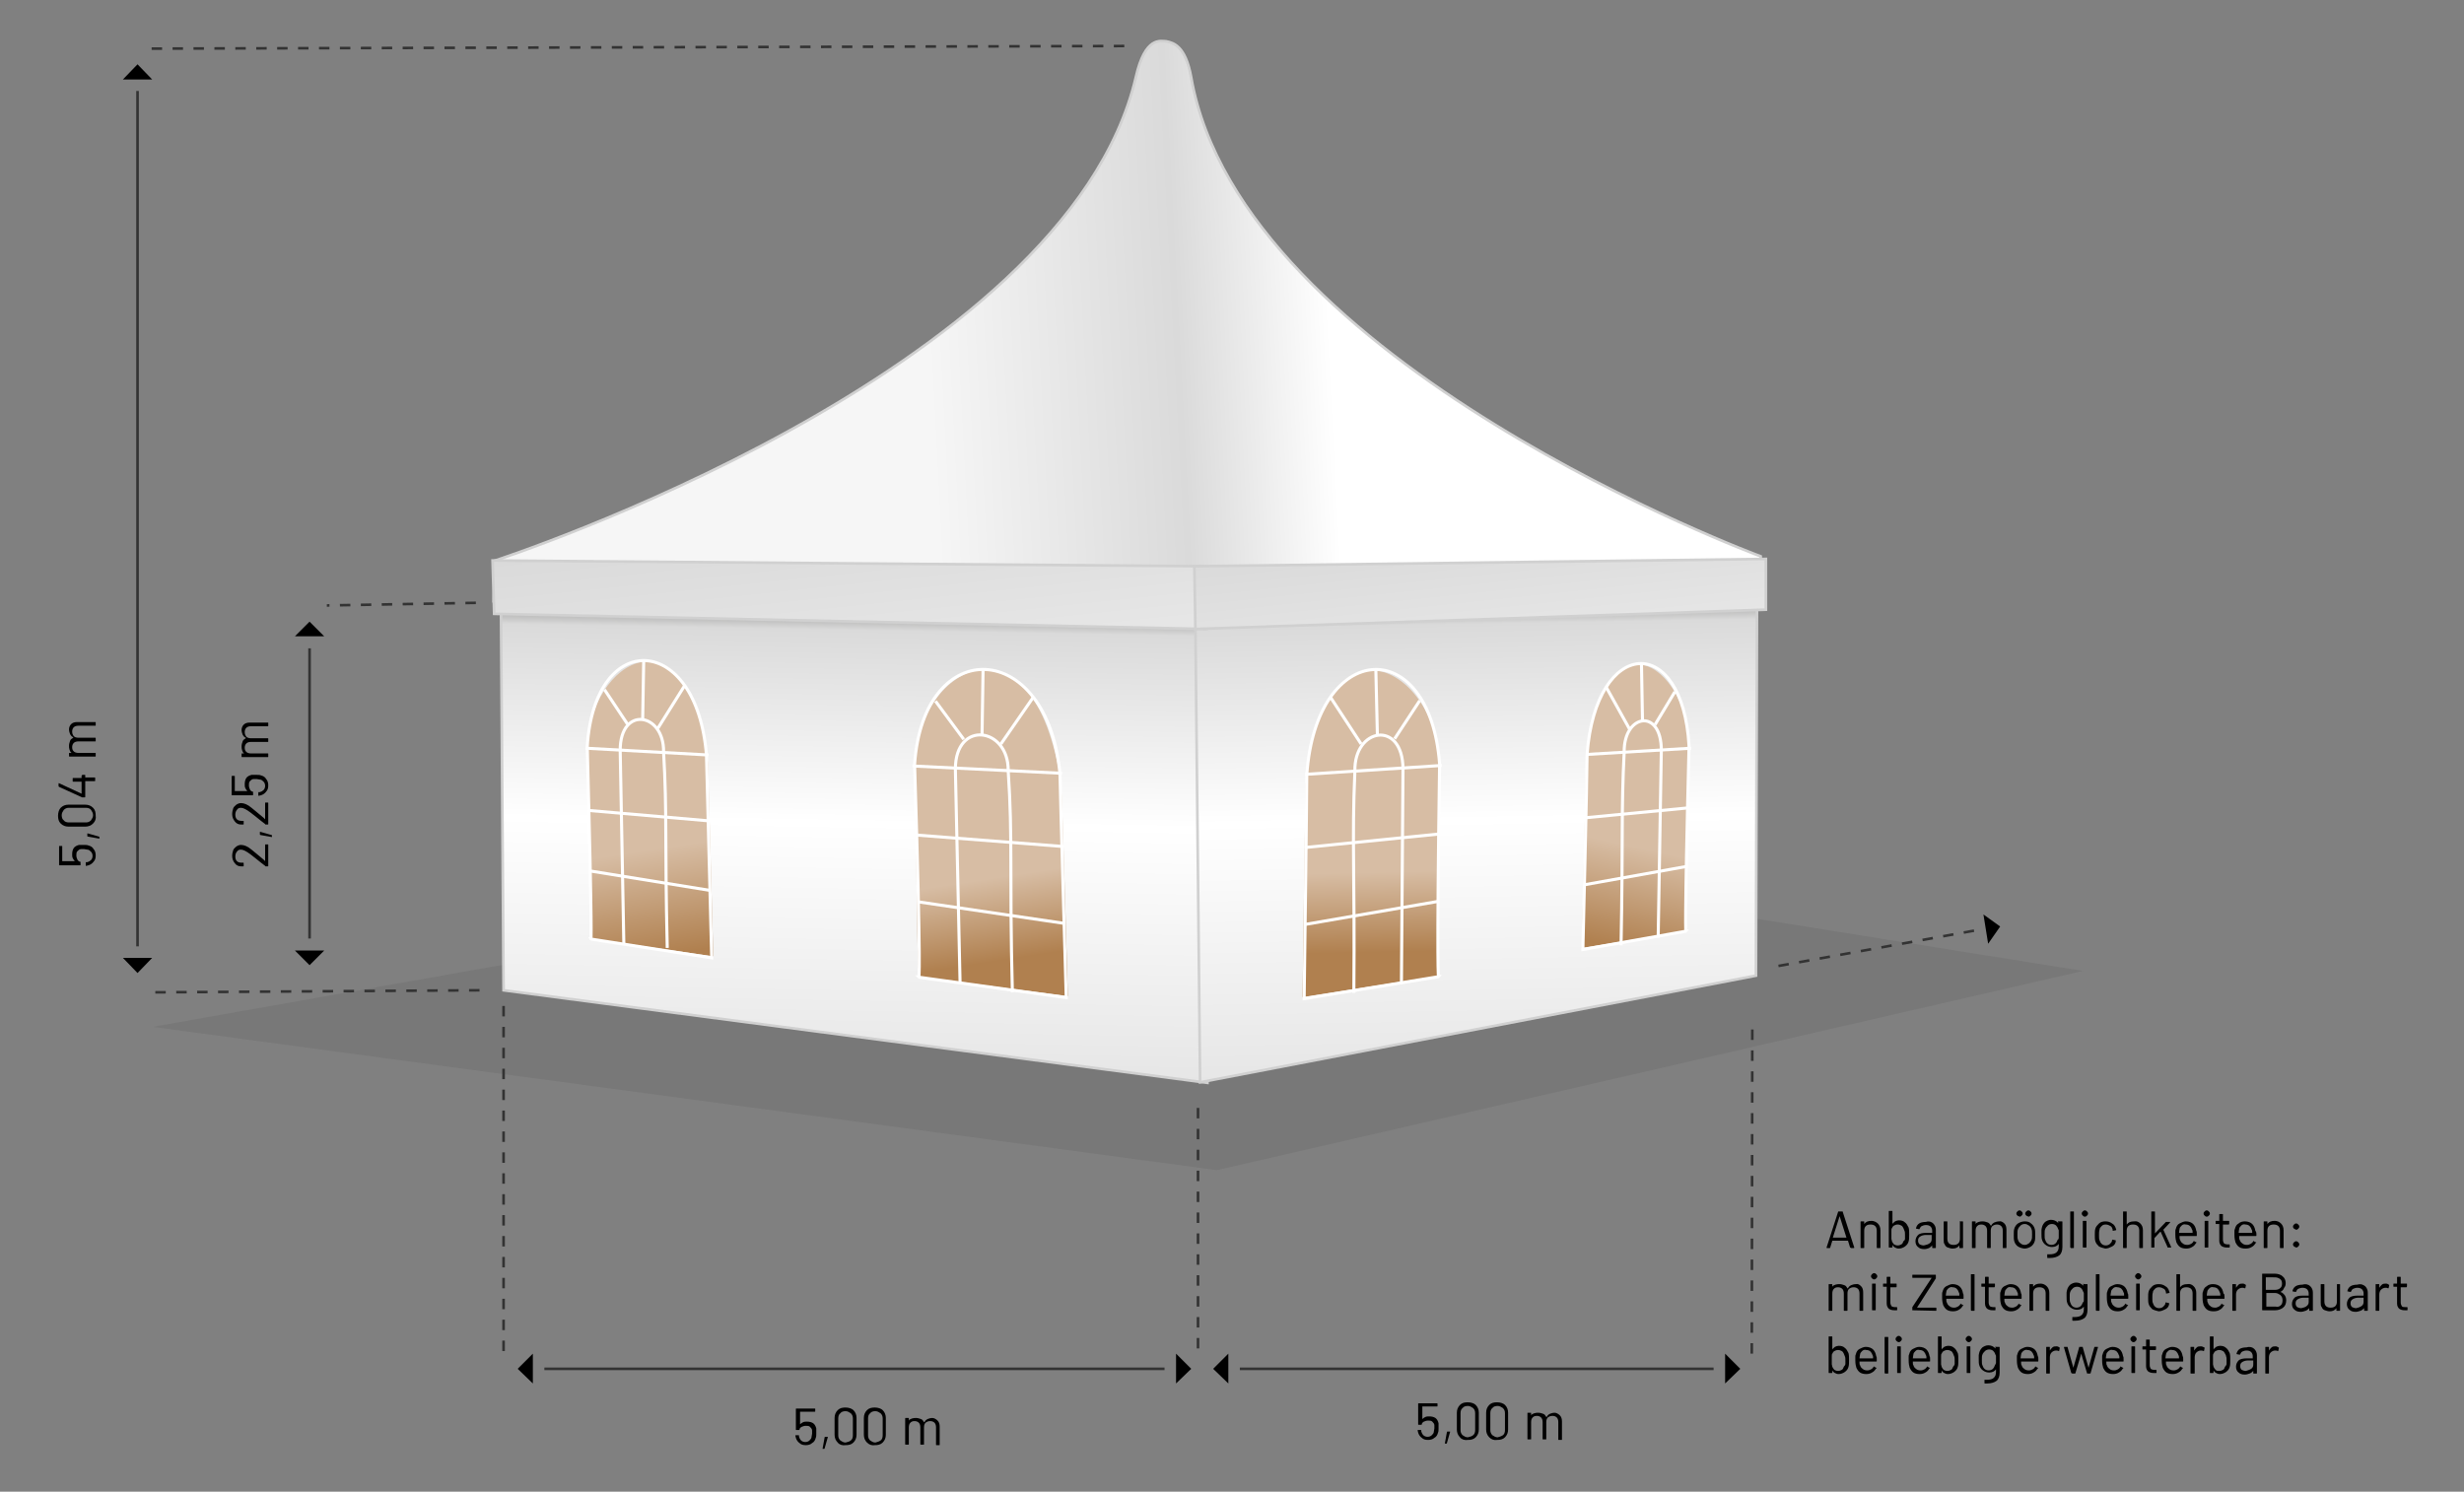 <?xml version="1.0" encoding="utf-8"?>
<!-- Generator: Adobe Illustrator 24.0.0, SVG Export Plug-In . SVG Version: 6.00 Build 0)  -->
<svg version="1.1" xmlns="http://www.w3.org/2000/svg" xmlns:xlink="http://www.w3.org/1999/xlink" x="0px" y="0px"
	 viewBox="0 0 471.2 285.3" style="enable-background:new 0 0 471.2 285.3;" xml:space="preserve">
<rect x="0" y="0" width="471.2" height="285.3" fill="#808080" stroke="none"/>
<style type="text/css">
	.st0{opacity:0.25;fill:#636061;}
	.st1{fill:url(#SVGID_1_);stroke:#D0D0D0;stroke-width:0.511;}
	.st2{fill:url(#SVGID_2_);stroke:#D0D0D0;stroke-width:0.511;}
	.st3{fill:url(#SVGID_3_);stroke:#D0D0D0;stroke-width:0.511;}
	.st4{fill:url(#SVGID_4_);stroke:#D0D0D0;stroke-width:0.511;}
	.st5{fill:url(#SVGID_5_);stroke:#D0D0D0;stroke-width:0.511;}
	.st6{fill:#FFFFFF;}
	.st7{fill:url(#SVGID_6_);}
	.st8{fill:none;stroke:#FFFFFF;stroke-width:1.168;}
	.st9{fill:none;stroke:#FFFFFF;stroke-width:0.584;}
	.st10{fill:url(#SVGID_7_);}
	.st11{fill:url(#SVGID_8_);}
	.st12{fill:url(#SVGID_9_);}
	.st13{enable-background:new    ;}
	.st14{fill:none;stroke:#9C9E9F;stroke-width:0.5;}
	.st15{fill:none;}
	.st16{fill:none;stroke:#FFFFFF;stroke-width:0.5;}
	.st17{fill:none;stroke:#333333;stroke-width:0.5;stroke-dasharray:2;}
	.st18{fill:none;stroke:#333333;stroke-width:0.5;}
</style>
<g id="Ebene_1">
	<polygon class="st0" points="139.3,176.9 29.2,196.4 232.7,223.8 398.3,185.7 270.1,165.2 	"/>
	<g>
		<linearGradient id="SVGID_1_" gradientUnits="userSpaceOnUse" x1="92.112" y1="71.383" x2="334.136" y2="58.699">
			<stop  offset="0.352" style="stop-color:#F6F6F6"/>
			<stop  offset="0.55" style="stop-color:#DADADA"/>
			<stop  offset="0.67" style="stop-color:#FFFFFF"/>
		</linearGradient>
		<path class="st1" d="M94.7,107.2l-0.3,7.8l133.7,1.4l108.6-1.1v-8.9c0,0-99.3-36.7-108.9-91.6c-1.1-6.1-3.4-6.6-4.8-6.9
			c-1,0-4-1.1-5.8,6.9C203.8,71.8,94.7,107.2,94.7,107.2z"/>
		<linearGradient id="SVGID_2_" gradientUnits="userSpaceOnUse" x1="162.617" y1="205.913" x2="164.173" y2="116.791">
			<stop  offset="0" style="stop-color:#E6E6E6"/>
			<stop  offset="0.545" style="stop-color:#FFFFFF"/>
			<stop  offset="0.958" style="stop-color:#DADADA"/>
			<stop  offset="1" style="stop-color:#9D9D9C"/>
		</linearGradient>
		<polygon class="st2" points="95.8,115.6 230.7,119.7 230.9,207.1 96.3,189.4 		"/>
		<linearGradient id="SVGID_3_" gradientUnits="userSpaceOnUse" x1="283.566" y1="206.064" x2="281.986" y2="115.532">
			<stop  offset="0" style="stop-color:#E6E6E6"/>
			<stop  offset="0.545" style="stop-color:#FFFFFF"/>
			<stop  offset="0.958" style="stop-color:#DADADA"/>
			<stop  offset="1" style="stop-color:#9D9D9C"/>
		</linearGradient>
		<polygon class="st3" points="335.8,186.6 336,114.6 232.5,119.3 228.6,119.3 229.5,207 		"/>
		<linearGradient id="SVGID_4_" gradientUnits="userSpaceOnUse" x1="163.766" y1="125.203" x2="161.162" y2="100.427">
			<stop  offset="0" style="stop-color:#E6E6E6"/>
			<stop  offset="1" style="stop-color:#DADADA"/>
		</linearGradient>
		<polygon class="st4" points="94.2,107.2 94.5,117.4 230.7,120.3 230.5,108.3 		"/>
		<linearGradient id="SVGID_5_" gradientUnits="userSpaceOnUse" x1="284.066" y1="122.262" x2="282.011" y2="102.711">
			<stop  offset="0" style="stop-color:#E6E6E6"/>
			<stop  offset="1" style="stop-color:#DADADA"/>
		</linearGradient>
		<polygon class="st5" points="337.7,106.9 337.7,116.6 228.6,120.3 228.4,108.3 		"/>
		<path class="st6" d="M236.3,71.9"/>
		<g>
			
				<linearGradient id="SVGID_6_" gradientUnits="userSpaceOnUse" x1="319.232" y1="199.133" x2="327.971" y2="131.065" gradientTransform="matrix(-0.981 2.930000e-02 3.800000e-02 0.933 499.146 -3.067)">
				<stop  offset="0.134" style="stop-color:#B0804F"/>
				<stop  offset="0.38" style="stop-color:#D7BDA4"/>
			</linearGradient>
			<path class="st7" d="M204.2,190.5c0,0-27.9-3.6-28.4-3.6c-0.5,0-0.4-24.5-1-39.7c0-19.8,23-31.8,28.1,2.6
				C203.2,152.8,204.2,190.5,204.2,190.5z"/>
			<path class="st8" d="M175.8,186.9"/>
			<path class="st9" d="M203.9,190.8c0,0-1.1-37.7-1.2-42.8c-2.4-25.8-26.1-26.8-27.8-1.8c1.3,41.3,0.8,40.7,0.8,40.7L203.9,190.8z"
				/>
			<path class="st9" d="M188.8,124.4"/>
			<path class="st9" d="M190.2,189"/>
			<line class="st9" x1="197.7" y1="133.2" x2="191.4" y2="142.3"/>
			<line class="st9" x1="188" y1="127.8" x2="187.8" y2="140.5"/>
			<line class="st9" x1="184.3" y1="141.4" x2="178.9" y2="134.1"/>
			<line class="st9" x1="203.1" y1="147.9" x2="174.5" y2="146.5"/>
			<line class="st9" x1="203.3" y1="161.9" x2="175.1" y2="159.7"/>
			<path class="st9" d="M175.4,164"/>
			<path class="st9" d="M203.6,168.2"/>
			<line class="st9" x1="203.5" y1="176.6" x2="175.7" y2="172.5"/>
			<path class="st9" d="M193.6,189.8c-0.6-23.3,0.1-29.1-0.8-42.4c0.1-8.3-10.1-9.8-10.1-0.3l0.9,41"/>
			<path class="st9" d="M187.7,200.4"/>
		</g>
		<g>
			
				<linearGradient id="SVGID_7_" gradientUnits="userSpaceOnUse" x1="-322.885" y1="217.334" x2="-325.458" y2="150.772" gradientTransform="matrix(0.818 1.824574e-02 -1.897562e-02 0.934 530.699 -6.619)">
				<stop  offset="0.134" style="stop-color:#B0804F"/>
				<stop  offset="0.38" style="stop-color:#D7BDA4"/>
			</linearGradient>
			<path class="st10" d="M249.1,190.7c0,0,25.5-4,25.9-4c0.4,0-0.5-24.5,0.4-39.7c-0.3-19.7-22.6-31.1-25.7,2.9
				C249.6,153,249.1,190.7,249.1,190.7z"/>
			<path class="st8" d="M275.1,186.7"/>
			<path class="st9" d="M249.4,191c0,0,0.5-37.8,0.5-42.8c1.8-25.9,23.5-27.1,25.4-2.1c-0.6,41.3-0.2,40.7-0.2,40.7L249.4,191z"/>
			<path class="st9" d="M262.3,124.4"/>
			<path class="st9" d="M261.9,189"/>
			<line class="st9" x1="254.4" y1="133.3" x2="260.3" y2="142.3"/>
			<line class="st9" x1="263.1" y1="127.8" x2="263.4" y2="140.5"/>
			<line class="st9" x1="266.7" y1="141.3" x2="271.5" y2="134"/>
			<line class="st9" x1="249.6" y1="148.1" x2="275.7" y2="146.4"/>
			<line class="st9" x1="249.5" y1="162.1" x2="275.3" y2="159.5"/>
			<path class="st9" d="M275.2,163.8"/>
			<path class="st9" d="M249.4,168.4"/>
			<line class="st9" x1="249.6" y1="176.8" x2="275" y2="172.4"/>
			<path class="st9" d="M258.9,189.9c0.2-23.3-0.4-29,0.2-42.4c-0.2-8.3,9.1-9.9,9.2-0.5l-0.3,41"/>
			<path class="st9" d="M264.4,200.4"/>
		</g>
		<g>
			
				<linearGradient id="SVGID_8_" gradientUnits="userSpaceOnUse" x1="-270.472" y1="207.637" x2="-260.968" y2="148.858" gradientTransform="matrix(0.817 2.930000e-02 -3.160000e-02 0.933 536.798 -3.067)">
				<stop  offset="2.793296e-02" style="stop-color:#B0804F"/>
				<stop  offset="0.38" style="stop-color:#D7BDA4"/>
			</linearGradient>
			<path class="st11" d="M302.5,181.3c0,0,19.6-3.2,19.9-3.2c0.3,0-0.2-21.2,0.7-34.5c0-17.2-17.1-27.3-19.8,2.2
				C303.3,148.5,302.5,181.3,302.5,181.3z"/>
			<path class="st8" d="M322.5,178.2"/>
			<path class="st9" d="M302.7,181.6c0,0,0.8-32.8,0.8-37.3c1.7-22.5,18.3-23.3,19.5-1.6c-0.9,35.9-0.6,35.4-0.6,35.4L302.7,181.6z"
				/>
			<path class="st9" d="M313.4,123.8"/>
			<path class="st9" d="M312.4,180"/>
			<line class="st9" x1="307.2" y1="131.5" x2="311.6" y2="139.4"/>
			<line class="st9" x1="313.9" y1="126.8" x2="314.1" y2="137.8"/>
			<line class="st9" x1="316.5" y1="138.6" x2="320.3" y2="132.3"/>
			<line class="st9" x1="303.3" y1="144.3" x2="323.4" y2="143.1"/>
			<line class="st9" x1="303.2" y1="156.4" x2="323" y2="154.5"/>
			<path class="st9" d="M322.8,158.2"/>
			<path class="st9" d="M303,161.9"/>
			<line class="st9" x1="303.1" y1="169.2" x2="322.6" y2="165.7"/>
			<path class="st9" d="M310,180.8c0.4-20.3,0-25.4,0.6-37c-0.1-7.2,7.1-8.5,7.1-0.3l-0.6,35.8"/>
			<path class="st9" d="M314.2,190"/>
		</g>
		<g>
			
				<linearGradient id="SVGID_9_" gradientUnits="userSpaceOnUse" x1="385.678" y1="188.526" x2="393.53" y2="127.373" gradientTransform="matrix(-0.981 2.930000e-02 3.800000e-02 0.933 499.146 -3.067)">
				<stop  offset="2.793296e-02" style="stop-color:#B0804F"/>
				<stop  offset="0.38" style="stop-color:#D7BDA4"/>
			</linearGradient>
			<path class="st12" d="M136.4,182.9c0,0-22.9-3.3-23.3-3.3c-0.4,0-0.1-22.9-0.8-35.9c0-17.9,19.9-28.4,23.1,2.3
				C135.5,148.8,136.4,182.9,136.4,182.9z"/>
			<path class="st8" d="M113,179.6"/>
			<path class="st9" d="M136.1,183.2c0,0-0.9-34.2-1-38.8c-1.9-23.4-21.4-24.2-22.8-1.6c1,37.4,0.7,36.8,0.7,36.8L136.1,183.2z"/>
			<path class="st9" d="M123.7,123.1"/>
			<path class="st9" d="M124.9,181.6"/>
			<line class="st9" x1="131" y1="131" x2="125.8" y2="139.3"/>
			<line class="st9" x1="123.1" y1="126.2" x2="122.9" y2="137.6"/>
			<line class="st9" x1="120" y1="138.5" x2="115.6" y2="131.9"/>
			<line class="st9" x1="135.5" y1="144.4" x2="112" y2="143.1"/>
			<line class="st9" x1="135.6" y1="157" x2="112.5" y2="155"/>
			<path class="st9" d="M112.7,158.9"/>
			<path class="st9" d="M135.8,162.7"/>
			<line class="st9" x1="135.8" y1="170.3" x2="113" y2="166.6"/>
			<path class="st9" d="M127.6,181.3c-0.5-21.1,0-25.4-0.7-37.5c0.1-7.5-8.3-8.9-8.3-0.3l0.7,37.2"/>
			<path class="st9" d="M122.8,191.9"/>
		</g>
	</g>
</g>
<g id="Maße">
	<g class="st13">
		<path d="M353.8,238.6l-0.4-1.3c0,0,0,0,0,0h-3c0,0,0,0,0,0l-0.4,1.3c0,0.1-0.1,0.1-0.1,0.1h-0.5c-0.1,0-0.1,0-0.1-0.1l2.2-6.8
			c0-0.1,0.1-0.1,0.1-0.1h0.7c0.1,0,0.1,0,0.1,0.1l2.2,6.8l0,0c0,0,0,0.1-0.1,0.1h-0.5C353.9,238.6,353.8,238.6,353.8,238.6z
			 M350.5,236.7C350.5,236.7,350.6,236.7,350.5,236.7l2.6,0c0,0,0,0,0,0c0,0,0,0,0,0l-1.3-4.1c0,0,0,0,0,0c0,0,0,0,0,0L350.5,236.7
			C350.5,236.7,350.5,236.7,350.5,236.7z"/>
		<path d="M359.1,234c0.3,0.3,0.5,0.7,0.5,1.3v3.3c0,0.1,0,0.1-0.1,0.1h-0.5c-0.1,0-0.1,0-0.1-0.1v-3.2c0-0.4-0.1-0.7-0.3-0.9
			c-0.2-0.2-0.5-0.3-0.9-0.3c-0.4,0-0.7,0.1-0.9,0.3c-0.2,0.2-0.3,0.5-0.3,0.9v3.2c0,0.1,0,0.1-0.1,0.1h-0.5c-0.1,0-0.1,0-0.1-0.1
			v-4.9c0-0.1,0-0.1,0.1-0.1h0.5c0.1,0,0.1,0,0.1,0.1v0.4c0,0,0,0,0,0c0,0,0,0,0,0c0.3-0.4,0.7-0.6,1.4-0.6
			C358.3,233.5,358.8,233.7,359.1,234z"/>
		<path d="M365.1,236.1c0,0.5,0,1-0.1,1.3c-0.1,0.4-0.3,0.7-0.7,1c-0.3,0.2-0.7,0.4-1.2,0.4c-0.3,0-0.5-0.1-0.7-0.2
			c-0.2-0.1-0.4-0.3-0.5-0.5c0,0,0,0,0,0c0,0,0,0,0,0v0.4c0,0.1,0,0.1-0.1,0.1h-0.5c-0.1,0-0.1,0-0.1-0.1v-6.8c0-0.1,0-0.1,0.1-0.1
			h0.5c0.1,0,0.1,0,0.1,0.1v2.4c0,0,0,0,0,0c0,0,0,0,0,0c0.1-0.2,0.3-0.3,0.5-0.5c0.2-0.1,0.5-0.2,0.7-0.2c0.5,0,0.9,0.1,1.2,0.4
			c0.3,0.2,0.5,0.6,0.7,1C365.1,235.2,365.1,235.6,365.1,236.1z M364.3,236.9c0-0.2,0-0.4,0-0.7c0-0.3,0-0.6-0.1-0.8
			s-0.1-0.3-0.2-0.5c-0.1-0.2-0.2-0.4-0.4-0.5c-0.2-0.1-0.4-0.2-0.7-0.2c-0.3,0-0.5,0.1-0.7,0.2c-0.2,0.1-0.3,0.3-0.4,0.5
			c-0.1,0.1-0.1,0.3-0.1,0.5c0,0.2,0,0.4,0,0.8c0,0.3,0,0.6,0,0.7c0,0.2,0.1,0.3,0.1,0.5c0.1,0.2,0.2,0.4,0.4,0.6
			c0.2,0.1,0.4,0.2,0.7,0.2c0.3,0,0.5-0.1,0.7-0.2c0.2-0.1,0.3-0.3,0.4-0.6C364.3,237.2,364.3,237,364.3,236.9z"/>
		<path d="M369.7,234c0.3,0.3,0.5,0.7,0.5,1.2v3.4c0,0.1,0,0.1-0.1,0.1h-0.5c-0.1,0-0.1,0-0.1-0.1v-0.4c0,0,0,0,0,0c0,0,0,0,0,0
			c-0.2,0.2-0.4,0.4-0.6,0.5s-0.6,0.2-0.9,0.2c-0.5,0-0.9-0.1-1.2-0.4c-0.3-0.2-0.5-0.6-0.5-1.1c0-0.5,0.2-0.9,0.5-1.2
			s0.9-0.4,1.5-0.4h1.2c0,0,0,0,0,0v-0.4c0-0.3-0.1-0.6-0.3-0.8c-0.2-0.2-0.5-0.3-0.9-0.3c-0.3,0-0.6,0.1-0.8,0.2s-0.3,0.3-0.4,0.5
			c0,0.1-0.1,0.1-0.1,0.1l-0.5-0.1c-0.1,0-0.1,0-0.1-0.1c0.1-0.4,0.3-0.7,0.6-0.9s0.8-0.3,1.3-0.3
			C368.9,233.5,369.4,233.7,369.7,234z M369,237.8c0.3-0.2,0.4-0.5,0.4-0.8v-0.8c0,0,0,0,0,0h-1.1c-0.4,0-0.8,0.1-1.1,0.3
			s-0.4,0.4-0.4,0.8c0,0.3,0.1,0.5,0.3,0.7c0.2,0.1,0.5,0.2,0.8,0.2C368.4,238.1,368.7,238,369,237.8z"/>
		<path d="M374.8,233.6h0.5c0.1,0,0.1,0,0.1,0.1v4.9c0,0.1,0,0.1-0.1,0.1h-0.5c-0.1,0-0.1,0-0.1-0.1v-0.4c0,0,0,0,0,0c0,0,0,0,0,0
			c-0.3,0.4-0.7,0.6-1.3,0.6c-0.3,0-0.6-0.1-0.9-0.2s-0.5-0.3-0.6-0.6c-0.2-0.2-0.2-0.5-0.2-0.9v-3.4c0-0.1,0-0.1,0.1-0.1h0.5
			c0.1,0,0.1,0,0.1,0.1v3.2c0,0.4,0.1,0.7,0.3,0.9s0.5,0.3,0.9,0.3c0.4,0,0.7-0.1,0.9-0.3s0.3-0.5,0.3-0.9v-3.2
			C374.7,233.6,374.7,233.6,374.8,233.6z"/>
		<path d="M383.3,234c0.3,0.3,0.4,0.7,0.4,1.2v3.4c0,0.1,0,0.1-0.1,0.1h-0.5c-0.1,0-0.1,0-0.1-0.1v-3.2c0-0.4-0.1-0.7-0.3-0.9
			c-0.2-0.2-0.5-0.3-0.8-0.3c-0.4,0-0.6,0.1-0.9,0.3c-0.2,0.2-0.3,0.5-0.3,0.9v3.2c0,0.1,0,0.1-0.1,0.1h-0.5c-0.1,0-0.1,0-0.1-0.1
			v-3.2c0-0.4-0.1-0.7-0.3-0.9c-0.2-0.2-0.5-0.3-0.8-0.3c-0.4,0-0.6,0.1-0.8,0.3c-0.2,0.2-0.3,0.5-0.3,0.9v3.2c0,0.1,0,0.1-0.1,0.1
			h-0.5c-0.1,0-0.1,0-0.1-0.1v-4.9c0-0.1,0-0.1,0.1-0.1h0.5c0.1,0,0.1,0,0.1,0.1v0.4c0,0,0,0,0,0c0,0,0,0,0,0
			c0.1-0.2,0.3-0.3,0.6-0.4s0.5-0.1,0.8-0.1c0.3,0,0.6,0.1,0.9,0.2s0.4,0.3,0.6,0.6c0,0,0,0,0.1,0c0.1-0.3,0.4-0.5,0.6-0.6
			s0.6-0.2,0.9-0.2C382.6,233.5,383,233.7,383.3,234z"/>
		<path d="M385.9,238.4c-0.3-0.2-0.6-0.6-0.7-1c-0.1-0.3-0.1-0.7-0.1-1.2s0-0.9,0.1-1.2c0.1-0.4,0.4-0.8,0.7-1
			c0.3-0.2,0.8-0.4,1.3-0.4c0.5,0,0.9,0.1,1.2,0.4c0.3,0.2,0.6,0.6,0.7,1c0.1,0.3,0.1,0.7,0.1,1.2c0,0.5,0,1-0.1,1.2
			c-0.1,0.4-0.4,0.8-0.7,1c-0.3,0.2-0.8,0.4-1.2,0.4S386.2,238.6,385.9,238.4z M385.8,232.5c-0.1-0.1-0.2-0.2-0.2-0.4
			c0-0.2,0.1-0.3,0.2-0.4c0.1-0.1,0.2-0.2,0.4-0.2c0.2,0,0.3,0.1,0.4,0.2c0.1,0.1,0.2,0.2,0.2,0.4c0,0.2-0.1,0.3-0.2,0.4
			c-0.1,0.1-0.2,0.2-0.4,0.2C386.1,232.6,385.9,232.6,385.8,232.5z M388,237.8c0.2-0.2,0.4-0.4,0.5-0.7c0.1-0.2,0.1-0.6,0.1-1
			c0-0.4,0-0.8-0.1-1c-0.1-0.3-0.2-0.5-0.5-0.7s-0.5-0.3-0.8-0.3c-0.3,0-0.6,0.1-0.8,0.3c-0.2,0.2-0.4,0.4-0.5,0.7
			c-0.1,0.2-0.1,0.6-0.1,1c0,0.4,0,0.8,0.1,1c0.1,0.3,0.2,0.5,0.5,0.7c0.2,0.2,0.5,0.3,0.8,0.3C387.5,238.1,387.7,238,388,237.8z
			 M387.5,232.5c-0.1-0.1-0.2-0.2-0.2-0.4c0-0.2,0.1-0.3,0.2-0.4s0.2-0.2,0.4-0.2c0.2,0,0.3,0.1,0.4,0.2c0.1,0.1,0.2,0.2,0.2,0.4
			c0,0.2-0.1,0.3-0.2,0.4c-0.1,0.1-0.2,0.2-0.4,0.2C387.8,232.6,387.6,232.6,387.5,232.5z"/>
		<path d="M393.8,233.6h0.5c0.1,0,0.1,0,0.1,0.1v4.8c0,0.7-0.2,1.3-0.6,1.6c-0.4,0.3-1,0.5-1.8,0.5c-0.2,0-0.3,0-0.4,0
			c-0.1,0-0.1,0-0.1-0.1l0-0.5c0,0,0-0.1,0-0.1s0,0,0.1,0l0.3,0c0.6,0,1.1-0.1,1.4-0.4s0.4-0.6,0.4-1.2v-0.4c0,0,0,0,0,0
			c0,0,0,0,0,0c-0.3,0.4-0.7,0.6-1.3,0.6c-0.4,0-0.8-0.1-1.2-0.4c-0.3-0.2-0.6-0.6-0.7-1c-0.1-0.3-0.1-0.7-0.1-1.2
			c0-0.3,0-0.5,0-0.7c0-0.2,0.1-0.4,0.1-0.5c0.1-0.4,0.3-0.7,0.6-1c0.3-0.2,0.7-0.4,1.1-0.4c0.6,0,1,0.2,1.4,0.6c0,0,0,0,0,0
			c0,0,0,0,0,0v-0.4C393.7,233.6,393.7,233.6,393.8,233.6z M393.7,236.7c0-0.1,0-0.4,0-0.6c0-0.3,0-0.6,0-0.7c0-0.1,0-0.2-0.1-0.3
			c-0.1-0.3-0.2-0.5-0.4-0.7s-0.5-0.3-0.8-0.3c-0.3,0-0.6,0.1-0.8,0.3s-0.4,0.4-0.5,0.7c-0.1,0.2-0.1,0.5-0.1,1c0,0.5,0,0.8,0.1,1
			c0.1,0.3,0.2,0.5,0.4,0.7c0.2,0.2,0.5,0.3,0.8,0.3c0.3,0,0.6-0.1,0.8-0.3s0.3-0.4,0.4-0.7C393.7,237,393.7,236.9,393.7,236.7z"/>
		<path d="M395.9,238.6v-6.8c0-0.1,0-0.1,0.1-0.1h0.5c0.1,0,0.1,0,0.1,0.1v6.8c0,0.1,0,0.1-0.1,0.1H396
			C396,238.6,395.9,238.6,395.9,238.6z"/>
		<path d="M398.3,232.5c-0.1-0.1-0.2-0.2-0.2-0.4c0-0.2,0.1-0.3,0.2-0.4c0.1-0.1,0.2-0.2,0.4-0.2c0.2,0,0.3,0.1,0.4,0.2
			c0.1,0.1,0.2,0.2,0.2,0.4c0,0.2-0.1,0.3-0.2,0.4c-0.1,0.1-0.2,0.2-0.4,0.2C398.5,232.7,398.4,232.6,398.3,232.5z M398.3,238.5
			v-4.9c0-0.1,0-0.1,0.1-0.1h0.5c0.1,0,0.1,0,0.1,0.1v4.9c0,0.1,0,0.1-0.1,0.1h-0.5C398.4,238.6,398.3,238.6,398.3,238.5z"/>
		<path d="M401.4,238.4c-0.3-0.3-0.6-0.6-0.7-1c-0.1-0.3-0.1-0.7-0.1-1.2c0-0.5,0-0.9,0.1-1.2c0.1-0.4,0.4-0.7,0.7-1
			c0.3-0.3,0.8-0.4,1.2-0.4c0.5,0,0.9,0.1,1.3,0.4c0.4,0.2,0.6,0.6,0.7,0.9c0,0.1,0.1,0.2,0.1,0.3v0c0,0,0,0.1-0.1,0.1l-0.5,0.1h0
			c0,0-0.1,0-0.1-0.1l0-0.2c-0.1-0.3-0.2-0.5-0.4-0.6s-0.5-0.3-0.9-0.3s-0.6,0.1-0.8,0.3c-0.2,0.2-0.4,0.4-0.4,0.7
			c-0.1,0.3-0.1,0.6-0.1,1c0,0.4,0,0.8,0.1,1c0.1,0.3,0.2,0.5,0.4,0.7c0.2,0.2,0.5,0.3,0.8,0.3c0.3,0,0.6-0.1,0.8-0.3
			c0.2-0.2,0.4-0.4,0.4-0.7v0l0,0c0-0.1,0-0.1,0.1-0.1l0.5,0.1c0.1,0,0.1,0,0.1,0.1l0,0.2c-0.1,0.4-0.3,0.7-0.7,0.9
			c-0.4,0.2-0.8,0.4-1.3,0.4C402.2,238.7,401.8,238.6,401.4,238.4z"/>
		<path d="M409.3,234c0.3,0.3,0.5,0.7,0.5,1.3v3.3c0,0.1,0,0.1-0.1,0.1h-0.5c-0.1,0-0.1,0-0.1-0.1v-3.2c0-0.4-0.1-0.7-0.3-0.9
			c-0.2-0.2-0.5-0.3-0.9-0.3c-0.4,0-0.7,0.1-0.9,0.3c-0.2,0.2-0.3,0.5-0.3,0.9v3.2c0,0.1,0,0.1-0.1,0.1h-0.5c-0.1,0-0.1,0-0.1-0.1
			v-6.8c0-0.1,0-0.1,0.1-0.1h0.5c0.1,0,0.1,0,0.1,0.1v2.4c0,0,0,0,0,0c0,0,0,0,0,0c0.3-0.4,0.7-0.6,1.4-0.6
			C408.6,233.5,409,233.7,409.3,234z"/>
		<path d="M411.4,238.6v-6.8c0-0.1,0-0.1,0.1-0.1h0.5c0.1,0,0.1,0,0.1,0.1v4.1c0,0,0,0,0,0c0,0,0,0,0,0l2.1-2.2c0,0,0.1,0,0.1,0h0.6
			c0,0,0.1,0,0.1,0c0,0,0,0.1,0,0.1l-1.3,1.4c0,0,0,0,0,0l1.5,3.3l0,0c0,0.1,0,0.1-0.1,0.1h-0.5c-0.1,0-0.1,0-0.1-0.1l-1.3-2.9
			c0,0,0,0-0.1,0l-1.1,1.2c0,0,0,0,0,0v1.7c0,0.1,0,0.1-0.1,0.1h-0.5C411.4,238.6,411.4,238.6,411.4,238.6z"/>
		<path d="M420.1,236v0.3c0,0.1,0,0.1-0.1,0.1h-3.2c0,0,0,0,0,0c0,0.4,0,0.6,0.1,0.7c0.1,0.3,0.2,0.5,0.5,0.7
			c0.2,0.2,0.5,0.3,0.9,0.3c0.3,0,0.5-0.1,0.7-0.2c0.2-0.1,0.4-0.3,0.5-0.5c0-0.1,0.1-0.1,0.1,0l0.4,0.2c0.1,0,0.1,0.1,0,0.1
			c-0.2,0.3-0.4,0.6-0.8,0.8c-0.3,0.2-0.7,0.3-1.1,0.3c-0.5,0-0.9-0.1-1.2-0.3s-0.5-0.5-0.7-0.9c-0.1-0.3-0.2-0.8-0.2-1.4
			c0-0.3,0-0.5,0-0.7c0-0.2,0-0.3,0.1-0.5c0.1-0.4,0.3-0.8,0.7-1s0.8-0.4,1.2-0.4c0.6,0,1.1,0.2,1.4,0.5s0.5,0.7,0.6,1.3
			C420.1,235.5,420.1,235.7,420.1,236z M417.2,234.4c-0.2,0.2-0.4,0.4-0.4,0.7c0,0.1-0.1,0.4-0.1,0.7c0,0,0,0,0,0h2.6c0,0,0,0,0,0
			c0-0.3,0-0.5-0.1-0.6c-0.1-0.3-0.2-0.5-0.4-0.7c-0.2-0.2-0.5-0.3-0.8-0.3C417.7,234.1,417.4,234.2,417.2,234.4z"/>
		<path d="M421.6,232.5c-0.1-0.1-0.2-0.2-0.2-0.4c0-0.2,0.1-0.3,0.2-0.4c0.1-0.1,0.2-0.2,0.4-0.2s0.3,0.1,0.4,0.2
			c0.1,0.1,0.2,0.2,0.2,0.4c0,0.2-0.1,0.3-0.2,0.4c-0.1,0.1-0.2,0.2-0.4,0.2S421.7,232.6,421.6,232.5z M421.6,238.5v-4.9
			c0-0.1,0-0.1,0.1-0.1h0.5c0.1,0,0.1,0,0.1,0.1v4.9c0,0.1,0,0.1-0.1,0.1h-0.5C421.6,238.6,421.6,238.6,421.6,238.5z"/>
		<path d="M426.2,234.2h-1.1c0,0,0,0,0,0v2.9c0,0.3,0.1,0.5,0.2,0.7c0.1,0.1,0.4,0.2,0.7,0.2h0.3c0.1,0,0.1,0,0.1,0.1v0.4
			c0,0.1,0,0.1-0.1,0.1c-0.1,0-0.2,0-0.4,0c-0.5,0-0.8-0.1-1.1-0.3c-0.2-0.2-0.4-0.5-0.4-1v-3.2c0,0,0,0,0,0h-0.6
			c-0.1,0-0.1,0-0.1-0.1v-0.4c0-0.1,0-0.1,0.1-0.1h0.6c0,0,0,0,0,0v-1.2c0-0.1,0-0.1,0.1-0.1h0.5c0.1,0,0.1,0,0.1,0.1v1.2
			c0,0,0,0,0,0h1.1c0.1,0,0.1,0,0.1,0.1v0.4C426.3,234.1,426.3,234.2,426.2,234.2z"/>
		<path d="M431.5,236v0.3c0,0.1,0,0.1-0.1,0.1h-3.2c0,0,0,0,0,0c0,0.4,0,0.6,0.1,0.7c0.1,0.3,0.2,0.5,0.5,0.7
			c0.2,0.2,0.5,0.3,0.9,0.3c0.3,0,0.5-0.1,0.7-0.2c0.2-0.1,0.4-0.3,0.5-0.5c0-0.1,0.1-0.1,0.1,0l0.4,0.2c0.1,0,0.1,0.1,0,0.1
			c-0.2,0.3-0.4,0.6-0.8,0.8c-0.3,0.2-0.7,0.3-1.2,0.3c-0.5,0-0.9-0.1-1.2-0.3c-0.3-0.2-0.5-0.5-0.7-0.9c-0.1-0.3-0.2-0.8-0.2-1.4
			c0-0.3,0-0.5,0-0.7c0-0.2,0-0.3,0.1-0.5c0.1-0.4,0.3-0.8,0.7-1c0.3-0.3,0.8-0.4,1.2-0.4c0.6,0,1.1,0.2,1.4,0.5
			c0.3,0.3,0.5,0.7,0.6,1.3C431.4,235.5,431.5,235.7,431.5,236z M428.6,234.4c-0.2,0.2-0.4,0.4-0.4,0.7c0,0.1-0.1,0.4-0.1,0.7
			c0,0,0,0,0,0h2.6c0,0,0,0,0,0c0-0.3,0-0.5-0.1-0.6c-0.1-0.3-0.2-0.5-0.4-0.7c-0.2-0.2-0.5-0.3-0.8-0.3
			C429.1,234.1,428.8,234.2,428.6,234.4z"/>
		<path d="M436.2,234c0.3,0.3,0.5,0.7,0.5,1.3v3.3c0,0.1,0,0.1-0.1,0.1h-0.5c-0.1,0-0.1,0-0.1-0.1v-3.2c0-0.4-0.1-0.7-0.3-0.9
			c-0.2-0.2-0.5-0.3-0.9-0.3c-0.4,0-0.7,0.1-0.9,0.3c-0.2,0.2-0.3,0.5-0.3,0.9v3.2c0,0.1,0,0.1-0.1,0.1H433c-0.1,0-0.1,0-0.1-0.1
			v-4.9c0-0.1,0-0.1,0.1-0.1h0.5c0.1,0,0.1,0,0.1,0.1v0.4c0,0,0,0,0,0s0,0,0,0c0.3-0.4,0.7-0.6,1.4-0.6
			C435.5,233.5,435.9,233.7,436.2,234z"/>
		<path d="M438.7,235c-0.1-0.1-0.2-0.2-0.2-0.4c0-0.2,0.1-0.3,0.2-0.4s0.2-0.2,0.4-0.2c0.2,0,0.3,0.1,0.4,0.2
			c0.1,0.1,0.2,0.2,0.2,0.4c0,0.2-0.1,0.3-0.2,0.4c-0.1,0.1-0.2,0.2-0.4,0.2C439,235.1,438.8,235.1,438.7,235z M438.7,238.4
			c-0.1-0.1-0.2-0.2-0.2-0.4c0-0.2,0.1-0.3,0.2-0.4s0.2-0.2,0.4-0.2c0.2,0,0.3,0.1,0.4,0.2c0.1,0.1,0.2,0.2,0.2,0.4
			c0,0.2-0.1,0.3-0.2,0.4c-0.1,0.1-0.2,0.2-0.4,0.2C439,238.5,438.8,238.5,438.7,238.4z"/>
		<path d="M355.9,246c0.3,0.3,0.4,0.7,0.4,1.2v3.4c0,0.1,0,0.1-0.1,0.1h-0.5c-0.1,0-0.1,0-0.1-0.1v-3.2c0-0.4-0.1-0.7-0.3-0.9
			c-0.2-0.2-0.5-0.3-0.8-0.3c-0.4,0-0.6,0.1-0.9,0.3c-0.2,0.2-0.3,0.5-0.3,0.9v3.2c0,0.1,0,0.1-0.1,0.1h-0.5c-0.1,0-0.1,0-0.1-0.1
			v-3.2c0-0.4-0.1-0.7-0.3-0.9c-0.2-0.2-0.5-0.3-0.8-0.3c-0.4,0-0.6,0.1-0.8,0.3c-0.2,0.2-0.3,0.5-0.3,0.9v3.2c0,0.1,0,0.1-0.1,0.1
			h-0.5c-0.1,0-0.1,0-0.1-0.1v-4.9c0-0.1,0-0.1,0.1-0.1h0.5c0.1,0,0.1,0,0.1,0.1v0.4c0,0,0,0,0,0c0,0,0,0,0,0
			c0.1-0.2,0.3-0.3,0.6-0.4s0.5-0.1,0.8-0.1c0.3,0,0.6,0.1,0.9,0.2s0.4,0.3,0.6,0.6c0,0,0,0,0.1,0c0.1-0.3,0.4-0.5,0.6-0.6
			s0.6-0.2,0.9-0.2C355.3,245.5,355.6,245.7,355.9,246z"/>
		<path d="M358,244.5c-0.1-0.1-0.2-0.2-0.2-0.4c0-0.2,0.1-0.3,0.2-0.4c0.1-0.1,0.2-0.2,0.4-0.2c0.2,0,0.3,0.1,0.4,0.2
			c0.1,0.1,0.2,0.2,0.2,0.4c0,0.2-0.1,0.3-0.2,0.4c-0.1,0.1-0.2,0.2-0.4,0.2C358.2,244.7,358.1,244.6,358,244.5z M358,250.5v-4.9
			c0-0.1,0-0.1,0.1-0.1h0.5c0.1,0,0.1,0,0.1,0.1v4.9c0,0.1,0,0.1-0.1,0.1h-0.5C358,250.6,358,250.6,358,250.5z"/>
		<path d="M362.6,246.2h-1.1c0,0,0,0,0,0v2.9c0,0.3,0.1,0.5,0.2,0.7c0.1,0.1,0.4,0.2,0.7,0.2h0.3c0.1,0,0.1,0,0.1,0.1v0.4
			c0,0.1,0,0.1-0.1,0.1c-0.1,0-0.2,0-0.4,0c-0.5,0-0.8-0.1-1.1-0.3c-0.2-0.2-0.4-0.5-0.4-1v-3.2c0,0,0,0,0,0h-0.6
			c-0.1,0-0.1,0-0.1-0.1v-0.4c0-0.1,0-0.1,0.1-0.1h0.6c0,0,0,0,0,0v-1.2c0-0.1,0-0.1,0.1-0.1h0.5c0.1,0,0.1,0,0.1,0.1v1.2
			c0,0,0,0,0,0h1.1c0.1,0,0.1,0,0.1,0.1v0.4C362.7,246.1,362.7,246.2,362.6,246.2z"/>
		<path d="M365.7,250.6v-0.5c0,0,0-0.1,0-0.1l3.7-5.6c0,0,0,0,0,0c0,0,0,0,0,0h-3.6c-0.1,0-0.1,0-0.1-0.1v-0.4c0-0.1,0-0.1,0.1-0.1
			h4.3c0.1,0,0.1,0,0.1,0.1v0.5c0,0,0,0.1,0,0.1l-3.6,5.6c0,0,0,0,0,0c0,0,0,0,0,0h3.6c0.1,0,0.1,0,0.1,0.1v0.4c0,0.1,0,0.1-0.1,0.1
			L365.7,250.6C365.8,250.6,365.7,250.6,365.7,250.6z"/>
		<path d="M375.5,248v0.3c0,0.1,0,0.1-0.1,0.1h-3.2c0,0,0,0,0,0c0,0.4,0,0.6,0.1,0.7c0.1,0.3,0.2,0.5,0.5,0.7
			c0.2,0.2,0.5,0.3,0.9,0.3c0.3,0,0.5-0.1,0.7-0.2c0.2-0.1,0.4-0.3,0.5-0.5c0-0.1,0.1-0.1,0.1,0l0.4,0.2c0.1,0,0.1,0.1,0,0.1
			c-0.2,0.3-0.4,0.6-0.8,0.8c-0.3,0.2-0.7,0.3-1.1,0.3c-0.5,0-0.9-0.1-1.2-0.3s-0.5-0.5-0.7-0.9c-0.1-0.3-0.2-0.8-0.2-1.4
			c0-0.3,0-0.5,0-0.7c0-0.2,0-0.3,0.1-0.5c0.1-0.4,0.3-0.8,0.7-1s0.8-0.4,1.2-0.4c0.6,0,1.1,0.2,1.4,0.5s0.5,0.7,0.6,1.3
			C375.5,247.5,375.5,247.7,375.5,248z M372.6,246.4c-0.2,0.2-0.4,0.4-0.4,0.7c0,0.1-0.1,0.4-0.1,0.7c0,0,0,0,0,0h2.6c0,0,0,0,0,0
			c0-0.3,0-0.5-0.1-0.6c-0.1-0.3-0.2-0.5-0.4-0.7c-0.2-0.2-0.5-0.3-0.8-0.3C373.1,246.1,372.9,246.2,372.6,246.4z"/>
		<path d="M376.9,250.6v-6.8c0-0.1,0-0.1,0.1-0.1h0.5c0.1,0,0.1,0,0.1,0.1v6.8c0,0.1,0,0.1-0.1,0.1H377
			C376.9,250.6,376.9,250.6,376.9,250.6z"/>
		<path d="M381.4,246.2h-1.1c0,0,0,0,0,0v2.9c0,0.3,0.1,0.5,0.2,0.7c0.1,0.1,0.4,0.2,0.7,0.2h0.3c0.1,0,0.1,0,0.1,0.1v0.4
			c0,0.1,0,0.1-0.1,0.1c-0.1,0-0.2,0-0.4,0c-0.5,0-0.8-0.1-1.1-0.3c-0.2-0.2-0.4-0.5-0.4-1v-3.2c0,0,0,0,0,0h-0.6
			c-0.1,0-0.1,0-0.1-0.1v-0.4c0-0.1,0-0.1,0.1-0.1h0.6c0,0,0,0,0,0v-1.2c0-0.1,0-0.1,0.1-0.1h0.5c0.1,0,0.1,0,0.1,0.1v1.2
			c0,0,0,0,0,0h1.1c0.1,0,0.1,0,0.1,0.1v0.4C381.5,246.1,381.4,246.2,381.4,246.2z"/>
		<path d="M386.6,248v0.3c0,0.1,0,0.1-0.1,0.1h-3.2c0,0,0,0,0,0c0,0.4,0,0.6,0.1,0.7c0.1,0.3,0.2,0.5,0.5,0.7
			c0.2,0.2,0.5,0.3,0.9,0.3c0.3,0,0.5-0.1,0.7-0.2c0.2-0.1,0.4-0.3,0.5-0.5c0-0.1,0.1-0.1,0.1,0l0.4,0.2c0.1,0,0.1,0.1,0,0.1
			c-0.2,0.3-0.4,0.6-0.8,0.8c-0.3,0.2-0.7,0.3-1.1,0.3c-0.5,0-0.9-0.1-1.2-0.3s-0.5-0.5-0.7-0.9c-0.1-0.3-0.2-0.8-0.2-1.4
			c0-0.3,0-0.5,0-0.7c0-0.2,0-0.3,0.1-0.5c0.1-0.4,0.3-0.8,0.7-1s0.8-0.4,1.2-0.4c0.6,0,1.1,0.2,1.4,0.5s0.5,0.7,0.6,1.3
			C386.6,247.5,386.6,247.7,386.6,248z M383.8,246.4c-0.2,0.2-0.4,0.4-0.4,0.7c0,0.1-0.1,0.4-0.1,0.7c0,0,0,0,0,0h2.6c0,0,0,0,0,0
			c0-0.3,0-0.5-0.1-0.6c-0.1-0.3-0.2-0.5-0.4-0.7c-0.2-0.2-0.5-0.3-0.8-0.3C384.2,246.1,384,246.2,383.8,246.4z"/>
		<path d="M391.4,246c0.3,0.3,0.5,0.7,0.5,1.3v3.3c0,0.1,0,0.1-0.1,0.1h-0.5c-0.1,0-0.1,0-0.1-0.1v-3.2c0-0.4-0.1-0.7-0.3-0.9
			c-0.2-0.2-0.5-0.3-0.9-0.3c-0.4,0-0.7,0.1-0.9,0.3c-0.2,0.2-0.3,0.5-0.3,0.9v3.2c0,0.1,0,0.1-0.1,0.1h-0.5c-0.1,0-0.1,0-0.1-0.1
			v-4.9c0-0.1,0-0.1,0.1-0.1h0.5c0.1,0,0.1,0,0.1,0.1v0.4c0,0,0,0,0,0c0,0,0,0,0,0c0.3-0.4,0.7-0.6,1.4-0.6
			C390.7,245.5,391.1,245.7,391.4,246z"/>
		<path d="M398.6,245.6h0.5c0.1,0,0.1,0,0.1,0.1v4.8c0,0.7-0.2,1.3-0.6,1.6c-0.4,0.3-1,0.5-1.8,0.5c-0.2,0-0.3,0-0.4,0
			c-0.1,0-0.1,0-0.1-0.1l0-0.5c0,0,0-0.1,0-0.1s0,0,0.1,0l0.3,0c0.6,0,1.1-0.1,1.4-0.4s0.4-0.6,0.4-1.2v-0.4c0,0,0,0,0,0
			c0,0,0,0,0,0c-0.3,0.4-0.7,0.6-1.3,0.6c-0.4,0-0.8-0.1-1.2-0.4c-0.3-0.2-0.6-0.6-0.7-1c-0.1-0.3-0.1-0.7-0.1-1.2
			c0-0.3,0-0.5,0-0.7c0-0.2,0.1-0.4,0.1-0.5c0.1-0.4,0.3-0.7,0.6-1c0.3-0.2,0.7-0.4,1.1-0.4c0.6,0,1,0.2,1.4,0.6c0,0,0,0,0,0
			c0,0,0,0,0,0v-0.4C398.5,245.6,398.6,245.6,398.6,245.6z M398.5,248.7c0-0.1,0-0.4,0-0.6c0-0.3,0-0.6,0-0.7c0-0.1,0-0.2-0.1-0.3
			c-0.1-0.3-0.2-0.5-0.4-0.7s-0.5-0.3-0.8-0.3c-0.3,0-0.6,0.1-0.8,0.3s-0.4,0.4-0.5,0.7c-0.1,0.2-0.1,0.5-0.1,1c0,0.5,0,0.8,0.1,1
			c0.1,0.3,0.2,0.5,0.4,0.7c0.2,0.2,0.5,0.3,0.8,0.3c0.3,0,0.6-0.1,0.8-0.3s0.3-0.4,0.4-0.7C398.5,249,398.5,248.9,398.5,248.7z"/>
		<path d="M400.8,250.6v-6.8c0-0.1,0-0.1,0.1-0.1h0.5c0.1,0,0.1,0,0.1,0.1v6.8c0,0.1,0,0.1-0.1,0.1h-0.5
			C400.8,250.6,400.8,250.6,400.8,250.6z"/>
		<path d="M407,248v0.3c0,0.1,0,0.1-0.1,0.1h-3.2c0,0,0,0,0,0c0,0.4,0,0.6,0.1,0.7c0.1,0.3,0.2,0.5,0.5,0.7c0.2,0.2,0.5,0.3,0.9,0.3
			c0.3,0,0.5-0.1,0.7-0.2c0.2-0.1,0.4-0.3,0.5-0.5c0-0.1,0.1-0.1,0.1,0l0.4,0.2c0.1,0,0.1,0.1,0,0.1c-0.2,0.3-0.4,0.6-0.8,0.8
			c-0.3,0.2-0.7,0.3-1.1,0.3c-0.5,0-0.9-0.1-1.2-0.3s-0.5-0.5-0.7-0.9c-0.1-0.3-0.2-0.8-0.2-1.4c0-0.3,0-0.5,0-0.7
			c0-0.2,0-0.3,0.1-0.5c0.1-0.4,0.3-0.8,0.7-1s0.8-0.4,1.2-0.4c0.6,0,1.1,0.2,1.4,0.5s0.5,0.7,0.6,1.3C407,247.5,407,247.7,407,248z
			 M404.1,246.4c-0.2,0.2-0.4,0.4-0.4,0.7c0,0.1-0.1,0.4-0.1,0.7c0,0,0,0,0,0h2.6c0,0,0,0,0,0c0-0.3,0-0.5-0.1-0.6
			c-0.1-0.3-0.2-0.5-0.4-0.7c-0.2-0.2-0.5-0.3-0.8-0.3C404.6,246.1,404.3,246.2,404.1,246.4z"/>
		<path d="M408.5,244.5c-0.1-0.1-0.2-0.2-0.2-0.4c0-0.2,0.1-0.3,0.2-0.4c0.1-0.1,0.2-0.2,0.4-0.2c0.2,0,0.3,0.1,0.4,0.2
			c0.1,0.1,0.2,0.2,0.2,0.4c0,0.2-0.1,0.3-0.2,0.4c-0.1,0.1-0.2,0.2-0.4,0.2C408.7,244.7,408.6,244.6,408.5,244.5z M408.5,250.5
			v-4.9c0-0.1,0-0.1,0.1-0.1h0.5c0.1,0,0.1,0,0.1,0.1v4.9c0,0.1,0,0.1-0.1,0.1h-0.5C408.5,250.6,408.5,250.6,408.5,250.5z"/>
		<path d="M411.6,250.4c-0.3-0.3-0.6-0.6-0.7-1c-0.1-0.3-0.1-0.7-0.1-1.2c0-0.5,0-0.9,0.1-1.2c0.1-0.4,0.4-0.7,0.7-1
			c0.3-0.3,0.8-0.4,1.2-0.4c0.5,0,0.9,0.1,1.3,0.4c0.4,0.2,0.6,0.6,0.7,0.9c0,0.1,0.1,0.2,0.1,0.3v0c0,0,0,0.1-0.1,0.1l-0.5,0.1h0
			c0,0-0.1,0-0.1-0.1l0-0.2c-0.1-0.3-0.2-0.5-0.4-0.6s-0.5-0.3-0.9-0.3s-0.6,0.1-0.8,0.3c-0.2,0.2-0.4,0.4-0.4,0.7
			c-0.1,0.3-0.1,0.6-0.1,1c0,0.4,0,0.8,0.1,1c0.1,0.3,0.2,0.5,0.4,0.7c0.2,0.2,0.5,0.3,0.8,0.3c0.3,0,0.6-0.1,0.8-0.3
			c0.2-0.2,0.4-0.4,0.4-0.7v0l0,0c0-0.1,0-0.1,0.1-0.1l0.5,0.1c0.1,0,0.1,0,0.1,0.1l0,0.2c-0.1,0.4-0.3,0.7-0.7,0.9
			c-0.4,0.2-0.8,0.4-1.3,0.4C412.4,250.7,412,250.6,411.6,250.4z"/>
		<path d="M419.5,246c0.3,0.3,0.5,0.7,0.5,1.3v3.3c0,0.1,0,0.1-0.1,0.1h-0.5c-0.1,0-0.1,0-0.1-0.1v-3.2c0-0.4-0.1-0.7-0.3-0.9
			c-0.2-0.2-0.5-0.3-0.9-0.3c-0.4,0-0.7,0.1-0.9,0.3c-0.2,0.2-0.3,0.5-0.3,0.9v3.2c0,0.1,0,0.1-0.1,0.1h-0.5c-0.1,0-0.1,0-0.1-0.1
			v-6.8c0-0.1,0-0.1,0.1-0.1h0.5c0.1,0,0.1,0,0.1,0.1v2.4c0,0,0,0,0,0c0,0,0,0,0,0c0.3-0.4,0.7-0.6,1.4-0.6
			C418.8,245.5,419.2,245.7,419.5,246z"/>
		<path d="M425.4,248v0.3c0,0.1,0,0.1-0.1,0.1h-3.2c0,0,0,0,0,0c0,0.4,0,0.6,0.1,0.7c0.1,0.3,0.2,0.5,0.5,0.7
			c0.2,0.2,0.5,0.3,0.9,0.3c0.3,0,0.5-0.1,0.7-0.2c0.2-0.1,0.4-0.3,0.5-0.5c0-0.1,0.1-0.1,0.1,0l0.4,0.2c0.1,0,0.1,0.1,0,0.1
			c-0.2,0.3-0.4,0.6-0.8,0.8c-0.3,0.2-0.7,0.3-1.2,0.3c-0.5,0-0.9-0.1-1.2-0.3c-0.3-0.2-0.5-0.5-0.7-0.9c-0.1-0.3-0.2-0.8-0.2-1.4
			c0-0.3,0-0.5,0-0.7c0-0.2,0-0.3,0.1-0.5c0.1-0.4,0.3-0.8,0.7-1c0.3-0.3,0.8-0.4,1.2-0.4c0.6,0,1.1,0.2,1.4,0.5
			c0.3,0.3,0.5,0.7,0.6,1.3C425.4,247.5,425.4,247.7,425.4,248z M422.5,246.4c-0.2,0.2-0.4,0.4-0.4,0.7c0,0.1-0.1,0.4-0.1,0.7
			c0,0,0,0,0,0h2.6c0,0,0,0,0,0c0-0.3,0-0.5-0.1-0.6c-0.1-0.3-0.2-0.5-0.4-0.7c-0.2-0.2-0.5-0.3-0.8-0.3
			C423,246.1,422.7,246.2,422.5,246.4z"/>
		<path d="M429.4,245.7c0.1,0,0.1,0.1,0.1,0.1l-0.1,0.5c0,0.1-0.1,0.1-0.1,0.1c-0.1,0-0.2-0.1-0.4-0.1l-0.1,0
			c-0.3,0-0.6,0.1-0.9,0.4c-0.2,0.2-0.3,0.6-0.3,0.9v3c0,0.1,0,0.1-0.1,0.1h-0.5c-0.1,0-0.1,0-0.1-0.1v-4.9c0-0.1,0-0.1,0.1-0.1h0.5
			c0.1,0,0.1,0,0.1,0.1v0.6c0,0,0,0,0,0c0,0,0,0,0,0c0.1-0.2,0.3-0.4,0.5-0.6s0.5-0.2,0.8-0.2C429.1,245.5,429.3,245.6,429.4,245.7z
			"/>
		<path d="M436.1,247.1c0.4,0.1,0.6,0.4,0.8,0.6c0.2,0.3,0.3,0.6,0.3,1c0,0.6-0.2,1.1-0.6,1.4c-0.4,0.3-0.9,0.5-1.5,0.5h-2.4
			c-0.1,0-0.1,0-0.1-0.1v-6.8c0-0.1,0-0.1,0.1-0.1h2.3c0.6,0,1.2,0.2,1.5,0.5c0.4,0.3,0.6,0.8,0.6,1.3c0,0.4-0.1,0.7-0.3,0.9
			C436.7,246.7,436.4,246.9,436.1,247.1C436.1,247,436.1,247,436.1,247.1z M433.3,244.3v2.4c0,0,0,0,0,0h1.7c0.4,0,0.8-0.1,1-0.3
			c0.3-0.2,0.4-0.5,0.4-0.9c0-0.4-0.1-0.7-0.4-0.9c-0.3-0.2-0.6-0.3-1-0.3L433.3,244.3C433.3,244.3,433.3,244.3,433.3,244.3z
			 M436.1,249.7c0.3-0.2,0.4-0.6,0.4-1s-0.1-0.7-0.4-1c-0.3-0.2-0.6-0.4-1-0.4h-1.7c0,0,0,0,0,0v2.6c0,0,0,0,0,0h1.8
			C435.5,250,435.9,249.9,436.1,249.7z"/>
		<path d="M441.8,246c0.3,0.3,0.5,0.7,0.5,1.2v3.4c0,0.1,0,0.1-0.1,0.1h-0.5c-0.1,0-0.1,0-0.1-0.1v-0.4c0,0,0,0,0,0c0,0,0,0,0,0
			c-0.2,0.2-0.4,0.4-0.7,0.5s-0.6,0.2-0.9,0.2c-0.5,0-0.9-0.1-1.2-0.4c-0.3-0.2-0.5-0.6-0.5-1.1c0-0.5,0.2-0.9,0.5-1.2
			s0.9-0.4,1.5-0.4h1.2c0,0,0,0,0,0v-0.4c0-0.3-0.1-0.6-0.3-0.8c-0.2-0.2-0.5-0.3-0.9-0.3c-0.3,0-0.6,0.1-0.8,0.2s-0.3,0.3-0.4,0.5
			c0,0.1-0.1,0.1-0.1,0.1l-0.5-0.1c-0.1,0-0.1,0-0.1-0.1c0.1-0.4,0.3-0.7,0.6-0.9s0.8-0.3,1.3-0.3C441,245.5,441.5,245.7,441.8,246z
			 M441.1,249.8c0.3-0.2,0.4-0.5,0.4-0.8v-0.8c0,0,0,0,0,0h-1c-0.4,0-0.8,0.1-1.1,0.3s-0.4,0.4-0.4,0.8c0,0.3,0.1,0.5,0.3,0.7
			c0.2,0.1,0.5,0.2,0.8,0.2C440.5,250.1,440.9,250,441.1,249.8z"/>
		<path d="M446.9,245.6h0.5c0.1,0,0.1,0,0.1,0.1v4.9c0,0.1,0,0.1-0.1,0.1h-0.5c-0.1,0-0.1,0-0.1-0.1v-0.4c0,0,0,0,0,0c0,0,0,0,0,0
			c-0.3,0.4-0.7,0.6-1.3,0.6c-0.3,0-0.6-0.1-0.9-0.2c-0.3-0.1-0.5-0.3-0.6-0.6c-0.2-0.2-0.2-0.5-0.2-0.9v-3.4c0-0.1,0-0.1,0.1-0.1
			h0.5c0.1,0,0.1,0,0.1,0.1v3.2c0,0.4,0.1,0.7,0.3,0.9c0.2,0.2,0.5,0.3,0.9,0.3c0.4,0,0.7-0.1,0.9-0.3c0.2-0.2,0.3-0.5,0.3-0.9
			L446.9,245.6C446.8,245.6,446.9,245.6,446.9,245.6z"/>
		<path d="M452.3,246c0.3,0.3,0.5,0.7,0.5,1.2v3.4c0,0.1,0,0.1-0.1,0.1h-0.5c-0.1,0-0.1,0-0.1-0.1v-0.4c0,0,0,0,0,0c0,0,0,0,0,0
			c-0.2,0.2-0.4,0.4-0.7,0.5s-0.6,0.2-0.9,0.2c-0.5,0-0.9-0.1-1.2-0.4c-0.3-0.2-0.5-0.6-0.5-1.1c0-0.5,0.2-0.9,0.5-1.2
			s0.9-0.4,1.5-0.4h1.2c0,0,0,0,0,0v-0.4c0-0.3-0.1-0.6-0.3-0.8c-0.2-0.2-0.5-0.3-0.9-0.3c-0.3,0-0.6,0.1-0.8,0.2s-0.3,0.3-0.4,0.5
			c0,0.1-0.1,0.1-0.1,0.1l-0.5-0.1c-0.1,0-0.1,0-0.1-0.1c0.1-0.4,0.3-0.7,0.6-0.9s0.8-0.3,1.3-0.3
			C451.5,245.5,451.9,245.7,452.3,246z M451.6,249.8c0.3-0.2,0.4-0.5,0.4-0.8v-0.8c0,0,0,0,0,0h-1c-0.4,0-0.8,0.1-1.1,0.3
			s-0.4,0.4-0.4,0.8c0,0.3,0.1,0.5,0.3,0.7c0.2,0.1,0.5,0.2,0.8,0.2C451,250.1,451.3,250,451.6,249.8z"/>
		<path d="M456.8,245.7c0.1,0,0.1,0.1,0.1,0.1l-0.1,0.5c0,0.1-0.1,0.1-0.1,0.1c-0.1,0-0.2-0.1-0.4-0.1l-0.1,0
			c-0.3,0-0.6,0.1-0.9,0.4c-0.2,0.2-0.3,0.6-0.3,0.9v3c0,0.1,0,0.1-0.1,0.1h-0.5c-0.1,0-0.1,0-0.1-0.1v-4.9c0-0.1,0-0.1,0.1-0.1h0.5
			c0.1,0,0.1,0,0.1,0.1v0.6c0,0,0,0,0,0c0,0,0,0,0,0c0.1-0.2,0.3-0.4,0.5-0.6s0.5-0.2,0.8-0.2C456.5,245.5,456.7,245.6,456.8,245.7z
			"/>
		<path d="M460.2,246.2h-1.1c0,0,0,0,0,0v2.9c0,0.3,0.1,0.5,0.2,0.7s0.4,0.2,0.7,0.2h0.3c0.1,0,0.1,0,0.1,0.1v0.4
			c0,0.1,0,0.1-0.1,0.1c-0.1,0-0.2,0-0.4,0c-0.5,0-0.8-0.1-1.1-0.3c-0.2-0.2-0.4-0.5-0.4-1v-3.2c0,0,0,0,0,0h-0.6
			c-0.1,0-0.1,0-0.1-0.1v-0.4c0-0.1,0-0.1,0.1-0.1h0.6c0,0,0,0,0,0v-1.2c0-0.1,0-0.1,0.1-0.1h0.5c0.1,0,0.1,0,0.1,0.1v1.2
			c0,0,0,0,0,0h1.1c0.1,0,0.1,0,0.1,0.1v0.4C460.3,246.1,460.2,246.2,460.2,246.2z"/>
		<path d="M353.6,260.1c0,0.5,0,1-0.1,1.3c-0.1,0.4-0.3,0.7-0.7,1c-0.3,0.2-0.7,0.4-1.2,0.4c-0.3,0-0.5-0.1-0.7-0.2
			c-0.2-0.1-0.4-0.3-0.5-0.5c0,0,0,0,0,0c0,0,0,0,0,0v0.4c0,0.1,0,0.1-0.1,0.1h-0.5c-0.1,0-0.1,0-0.1-0.1v-6.8c0-0.1,0-0.1,0.1-0.1
			h0.5c0.1,0,0.1,0,0.1,0.1v2.4c0,0,0,0,0,0c0,0,0,0,0,0c0.1-0.2,0.3-0.3,0.5-0.5c0.2-0.1,0.5-0.2,0.7-0.2c0.5,0,0.9,0.1,1.2,0.4
			c0.3,0.2,0.5,0.6,0.7,1C353.6,259.2,353.6,259.6,353.6,260.1z M352.9,260.9c0-0.2,0-0.4,0-0.7c0-0.3,0-0.6-0.1-0.8
			s-0.1-0.3-0.2-0.5c-0.1-0.2-0.2-0.4-0.4-0.5c-0.2-0.1-0.4-0.2-0.7-0.2c-0.3,0-0.5,0.1-0.7,0.2c-0.2,0.1-0.3,0.3-0.4,0.5
			c-0.1,0.1-0.1,0.3-0.1,0.5c0,0.2,0,0.4,0,0.8c0,0.3,0,0.6,0,0.7c0,0.2,0.1,0.3,0.1,0.5c0.1,0.2,0.2,0.4,0.4,0.6
			c0.2,0.1,0.4,0.2,0.7,0.2c0.3,0,0.5-0.1,0.7-0.2c0.2-0.1,0.3-0.3,0.4-0.6C352.8,261.2,352.9,261,352.9,260.9z"/>
		<path d="M358.9,260v0.3c0,0.1,0,0.1-0.1,0.1h-3.2c0,0,0,0,0,0c0,0.4,0,0.6,0.1,0.7c0.1,0.3,0.2,0.5,0.5,0.7
			c0.2,0.2,0.5,0.3,0.9,0.3c0.3,0,0.5-0.1,0.7-0.2c0.2-0.1,0.4-0.3,0.5-0.5c0-0.1,0.1-0.1,0.1,0l0.4,0.2c0.1,0,0.1,0.1,0,0.1
			c-0.2,0.3-0.4,0.6-0.8,0.8c-0.3,0.2-0.7,0.3-1.1,0.3c-0.5,0-0.9-0.1-1.2-0.3s-0.5-0.5-0.7-0.9c-0.1-0.3-0.2-0.8-0.2-1.4
			c0-0.3,0-0.5,0-0.7c0-0.2,0-0.3,0.1-0.5c0.1-0.4,0.3-0.8,0.7-1s0.8-0.4,1.2-0.4c0.6,0,1.1,0.2,1.4,0.5s0.5,0.7,0.6,1.3
			C358.9,259.5,358.9,259.7,358.9,260z M356.1,258.4c-0.2,0.2-0.4,0.4-0.4,0.7c0,0.1-0.1,0.4-0.1,0.7c0,0,0,0,0,0h2.6c0,0,0,0,0,0
			c0-0.3,0-0.5-0.1-0.6c-0.1-0.3-0.2-0.5-0.4-0.7c-0.2-0.2-0.5-0.3-0.8-0.3C356.6,258.1,356.3,258.2,356.1,258.4z"/>
		<path d="M360.4,262.6v-6.8c0-0.1,0-0.1,0.1-0.1h0.5c0.1,0,0.1,0,0.1,0.1v6.8c0,0.1,0,0.1-0.1,0.1h-0.5
			C360.4,262.6,360.4,262.6,360.4,262.6z"/>
		<path d="M362.7,256.5c-0.1-0.1-0.2-0.2-0.2-0.4c0-0.2,0.1-0.3,0.2-0.4c0.1-0.1,0.2-0.2,0.4-0.2c0.2,0,0.3,0.1,0.4,0.2
			c0.1,0.1,0.2,0.2,0.2,0.4c0,0.2-0.1,0.3-0.2,0.4c-0.1,0.1-0.2,0.2-0.4,0.2C363,256.7,362.8,256.6,362.7,256.5z M362.8,262.5v-4.9
			c0-0.1,0-0.1,0.1-0.1h0.5c0.1,0,0.1,0,0.1,0.1v4.9c0,0.1,0,0.1-0.1,0.1h-0.5C362.8,262.6,362.8,262.6,362.8,262.5z"/>
		<path d="M369.1,260v0.3c0,0.1,0,0.1-0.1,0.1h-3.2c0,0,0,0,0,0c0,0.4,0,0.6,0.1,0.7c0.1,0.3,0.2,0.5,0.5,0.7
			c0.2,0.2,0.5,0.3,0.9,0.3c0.3,0,0.5-0.1,0.7-0.2c0.2-0.1,0.4-0.3,0.5-0.5c0-0.1,0.1-0.1,0.1,0l0.4,0.2c0.1,0,0.1,0.1,0,0.1
			c-0.2,0.3-0.4,0.6-0.8,0.8c-0.3,0.2-0.7,0.3-1.1,0.3c-0.5,0-0.9-0.1-1.2-0.3s-0.5-0.5-0.7-0.9c-0.1-0.3-0.2-0.8-0.2-1.4
			c0-0.3,0-0.5,0-0.7c0-0.2,0-0.3,0.1-0.5c0.1-0.4,0.3-0.8,0.7-1s0.8-0.4,1.2-0.4c0.6,0,1.1,0.2,1.4,0.5s0.5,0.7,0.6,1.3
			C369.1,259.5,369.1,259.7,369.1,260z M366.3,258.4c-0.2,0.2-0.4,0.4-0.4,0.7c0,0.1-0.1,0.4-0.1,0.7c0,0,0,0,0,0h2.6c0,0,0,0,0,0
			c0-0.3,0-0.5-0.1-0.6c-0.1-0.3-0.2-0.5-0.4-0.7c-0.2-0.2-0.5-0.3-0.8-0.3C366.7,258.1,366.5,258.2,366.3,258.4z"/>
		<path d="M374.5,260.1c0,0.5,0,1-0.1,1.3c-0.1,0.4-0.3,0.7-0.7,1c-0.3,0.2-0.7,0.4-1.2,0.4c-0.3,0-0.5-0.1-0.7-0.2
			c-0.2-0.1-0.4-0.3-0.5-0.5c0,0,0,0,0,0c0,0,0,0,0,0v0.4c0,0.1,0,0.1-0.1,0.1h-0.5c-0.1,0-0.1,0-0.1-0.1v-6.8c0-0.1,0-0.1,0.1-0.1
			h0.5c0.1,0,0.1,0,0.1,0.1v2.4c0,0,0,0,0,0c0,0,0,0,0,0c0.1-0.2,0.3-0.3,0.5-0.5c0.2-0.1,0.5-0.2,0.7-0.2c0.5,0,0.9,0.1,1.2,0.4
			c0.3,0.2,0.5,0.6,0.7,1C374.5,259.2,374.5,259.6,374.5,260.1z M373.8,260.9c0-0.2,0-0.4,0-0.7c0-0.3,0-0.6-0.1-0.8
			s-0.1-0.3-0.2-0.5c-0.1-0.2-0.2-0.4-0.4-0.5c-0.2-0.1-0.4-0.2-0.7-0.2c-0.3,0-0.5,0.1-0.7,0.2c-0.2,0.1-0.3,0.3-0.4,0.5
			c-0.1,0.1-0.1,0.3-0.1,0.5c0,0.2,0,0.4,0,0.8c0,0.3,0,0.6,0,0.7c0,0.2,0.1,0.3,0.1,0.5c0.1,0.2,0.2,0.4,0.4,0.6
			c0.2,0.1,0.4,0.2,0.7,0.2c0.3,0,0.5-0.1,0.7-0.2c0.2-0.1,0.3-0.3,0.4-0.6C373.7,261.2,373.8,261,373.8,260.9z"/>
		<path d="M376.1,256.5c-0.1-0.1-0.2-0.2-0.2-0.4c0-0.2,0.1-0.3,0.2-0.4c0.1-0.1,0.2-0.2,0.4-0.2c0.2,0,0.3,0.1,0.4,0.2
			c0.1,0.1,0.2,0.2,0.2,0.4c0,0.2-0.1,0.3-0.2,0.4c-0.1,0.1-0.2,0.2-0.4,0.2C376.3,256.7,376.2,256.6,376.1,256.5z M376.1,262.5
			v-4.9c0-0.1,0-0.1,0.1-0.1h0.5c0.1,0,0.1,0,0.1,0.1v4.9c0,0.1,0,0.1-0.1,0.1h-0.5C376.1,262.6,376.1,262.6,376.1,262.5z"/>
		<path d="M381.8,257.6h0.5c0.1,0,0.1,0,0.1,0.1v4.8c0,0.7-0.2,1.3-0.6,1.6c-0.4,0.3-1,0.5-1.8,0.5c-0.2,0-0.3,0-0.4,0
			c-0.1,0-0.1,0-0.1-0.1l0-0.5c0,0,0-0.1,0-0.1s0,0,0.1,0l0.3,0c0.6,0,1.1-0.1,1.4-0.4s0.4-0.6,0.4-1.2v-0.4c0,0,0,0,0,0
			c0,0,0,0,0,0c-0.3,0.4-0.7,0.6-1.3,0.6c-0.4,0-0.8-0.1-1.2-0.4c-0.3-0.2-0.6-0.6-0.7-1c-0.1-0.3-0.1-0.7-0.1-1.2
			c0-0.3,0-0.5,0-0.7c0-0.2,0.1-0.4,0.1-0.5c0.1-0.4,0.3-0.7,0.6-1c0.3-0.2,0.7-0.4,1.1-0.4c0.6,0,1,0.2,1.4,0.6c0,0,0,0,0,0
			c0,0,0,0,0,0v-0.4C381.7,257.6,381.7,257.6,381.8,257.6z M381.7,260.7c0-0.1,0-0.4,0-0.6c0-0.3,0-0.6,0-0.7c0-0.1,0-0.2-0.1-0.3
			c-0.1-0.3-0.2-0.5-0.4-0.7s-0.5-0.3-0.8-0.3c-0.3,0-0.6,0.1-0.8,0.3s-0.4,0.4-0.5,0.7c-0.1,0.2-0.1,0.5-0.1,1c0,0.5,0,0.8,0.1,1
			c0.1,0.3,0.2,0.5,0.4,0.7c0.2,0.2,0.5,0.3,0.8,0.3c0.3,0,0.6-0.1,0.8-0.3s0.3-0.4,0.4-0.7C381.6,261,381.6,260.9,381.7,260.7z"/>
		<path d="M389.8,260v0.3c0,0.1,0,0.1-0.1,0.1h-3.2c0,0,0,0,0,0c0,0.4,0,0.6,0.1,0.7c0.1,0.3,0.2,0.5,0.5,0.7
			c0.2,0.2,0.5,0.3,0.9,0.3c0.3,0,0.5-0.1,0.7-0.2c0.2-0.1,0.4-0.3,0.5-0.5c0-0.1,0.1-0.1,0.1,0l0.4,0.2c0.1,0,0.1,0.1,0,0.1
			c-0.2,0.3-0.4,0.6-0.8,0.8c-0.3,0.2-0.7,0.3-1.1,0.3c-0.5,0-0.9-0.1-1.2-0.3s-0.5-0.5-0.7-0.9c-0.1-0.3-0.2-0.8-0.2-1.4
			c0-0.3,0-0.5,0-0.7c0-0.2,0-0.3,0.1-0.5c0.1-0.4,0.3-0.8,0.7-1s0.8-0.4,1.2-0.4c0.6,0,1.1,0.2,1.4,0.5s0.5,0.7,0.6,1.3
			C389.8,259.5,389.8,259.7,389.8,260z M386.9,258.4c-0.2,0.2-0.4,0.4-0.4,0.7c0,0.1-0.1,0.4-0.1,0.7c0,0,0,0,0,0h2.6c0,0,0,0,0,0
			c0-0.3,0-0.5-0.1-0.6c-0.1-0.3-0.2-0.5-0.4-0.7c-0.2-0.2-0.5-0.3-0.8-0.3C387.4,258.1,387.2,258.2,386.9,258.4z"/>
		<path d="M393.8,257.7c0.1,0,0.1,0.1,0.1,0.1l-0.1,0.5c0,0.1-0.1,0.1-0.1,0.1c-0.1,0-0.2-0.1-0.4-0.1l-0.1,0
			c-0.3,0-0.6,0.1-0.9,0.4c-0.2,0.2-0.3,0.6-0.3,0.9v3c0,0.1,0,0.1-0.1,0.1h-0.5c-0.1,0-0.1,0-0.1-0.1v-4.9c0-0.1,0-0.1,0.1-0.1h0.5
			c0.1,0,0.1,0,0.1,0.1v0.6c0,0,0,0,0,0c0,0,0,0,0,0c0.1-0.2,0.3-0.4,0.5-0.6s0.5-0.2,0.8-0.2C393.5,257.5,393.7,257.6,393.8,257.7z
			"/>
		<path d="M396.1,262.6l-1.4-4.9l0,0c0-0.1,0-0.1,0.1-0.1h0.5c0.1,0,0.1,0,0.1,0.1l1.1,3.9c0,0,0,0,0,0s0,0,0,0l1.1-3.9
			c0-0.1,0-0.1,0.1-0.1h0.5c0.1,0,0.1,0,0.1,0.1l1.1,3.9c0,0,0,0,0,0c0,0,0,0,0,0l1.1-3.9c0-0.1,0.1-0.1,0.1-0.1l0.5,0
			c0,0,0.1,0,0.1,0c0,0,0,0,0,0.1l-1.4,4.9c0,0.1-0.1,0.1-0.1,0.1h-0.5c-0.1,0-0.1,0-0.1-0.1l-1.1-3.7c0,0,0,0,0,0c0,0,0,0,0,0
			l-1.1,3.7c0,0.1-0.1,0.1-0.1,0.1h-0.5C396.1,262.6,396.1,262.6,396.1,262.6z"/>
		<path d="M406.1,260v0.3c0,0.1,0,0.1-0.1,0.1h-3.2c0,0,0,0,0,0c0,0.4,0,0.6,0.1,0.7c0.1,0.3,0.2,0.5,0.5,0.7
			c0.2,0.2,0.5,0.3,0.9,0.3c0.3,0,0.5-0.1,0.7-0.2c0.2-0.1,0.4-0.3,0.5-0.5c0-0.1,0.1-0.1,0.1,0l0.4,0.2c0.1,0,0.1,0.1,0,0.1
			c-0.2,0.3-0.4,0.6-0.8,0.8c-0.3,0.2-0.7,0.3-1.1,0.3c-0.5,0-0.9-0.1-1.2-0.3s-0.5-0.5-0.7-0.9c-0.1-0.3-0.2-0.8-0.2-1.4
			c0-0.3,0-0.5,0-0.7c0-0.2,0-0.3,0.1-0.5c0.1-0.4,0.3-0.8,0.7-1s0.8-0.4,1.2-0.4c0.6,0,1.1,0.2,1.4,0.5s0.5,0.7,0.6,1.3
			C406.1,259.5,406.1,259.7,406.1,260z M403.2,258.4c-0.2,0.2-0.4,0.4-0.4,0.7c0,0.1-0.1,0.4-0.1,0.7c0,0,0,0,0,0h2.6c0,0,0,0,0,0
			c0-0.3,0-0.5-0.1-0.6c-0.1-0.3-0.2-0.5-0.4-0.7c-0.2-0.2-0.5-0.3-0.8-0.3C403.7,258.1,403.5,258.2,403.2,258.4z"/>
		<path d="M407.6,256.5c-0.1-0.1-0.2-0.2-0.2-0.4c0-0.2,0.1-0.3,0.2-0.4c0.1-0.1,0.2-0.2,0.4-0.2c0.2,0,0.3,0.1,0.4,0.2
			c0.1,0.1,0.2,0.2,0.2,0.4c0,0.2-0.1,0.3-0.2,0.4c-0.1,0.1-0.2,0.2-0.4,0.2C407.8,256.7,407.7,256.6,407.6,256.5z M407.6,262.5
			v-4.9c0-0.1,0-0.1,0.1-0.1h0.5c0.1,0,0.1,0,0.1,0.1v4.9c0,0.1,0,0.1-0.1,0.1h-0.5C407.6,262.6,407.6,262.6,407.6,262.5z"/>
		<path d="M412.2,258.2h-1.1c0,0,0,0,0,0v2.9c0,0.3,0.1,0.5,0.2,0.7c0.1,0.1,0.4,0.2,0.7,0.2h0.3c0.1,0,0.1,0,0.1,0.1v0.4
			c0,0.1,0,0.1-0.1,0.1c-0.1,0-0.2,0-0.4,0c-0.5,0-0.8-0.1-1.1-0.3c-0.2-0.2-0.4-0.5-0.4-1v-3.2c0,0,0,0,0,0h-0.6
			c-0.1,0-0.1,0-0.1-0.1v-0.4c0-0.1,0-0.1,0.1-0.1h0.6c0,0,0,0,0,0v-1.2c0-0.1,0-0.1,0.1-0.1h0.5c0.1,0,0.1,0,0.1,0.1v1.2
			c0,0,0,0,0,0h1.1c0.1,0,0.1,0,0.1,0.1v0.4C412.3,258.1,412.3,258.2,412.2,258.2z"/>
		<path d="M417.5,260v0.3c0,0.1,0,0.1-0.1,0.1h-3.2c0,0,0,0,0,0c0,0.4,0,0.6,0.1,0.7c0.1,0.3,0.2,0.5,0.5,0.7
			c0.2,0.2,0.5,0.3,0.9,0.3c0.3,0,0.5-0.1,0.7-0.2c0.2-0.1,0.4-0.3,0.5-0.5c0-0.1,0.1-0.1,0.1,0l0.4,0.2c0.1,0,0.1,0.1,0,0.1
			c-0.2,0.3-0.4,0.6-0.8,0.8c-0.3,0.2-0.7,0.3-1.1,0.3c-0.5,0-0.9-0.1-1.2-0.3s-0.5-0.5-0.7-0.9c-0.1-0.3-0.2-0.8-0.2-1.4
			c0-0.3,0-0.5,0-0.7c0-0.2,0-0.3,0.1-0.5c0.1-0.4,0.3-0.8,0.7-1s0.8-0.4,1.2-0.4c0.6,0,1.1,0.2,1.4,0.5s0.5,0.7,0.6,1.3
			C417.5,259.5,417.5,259.7,417.5,260z M414.6,258.4c-0.2,0.2-0.4,0.4-0.4,0.7c0,0.1-0.1,0.4-0.1,0.7c0,0,0,0,0,0h2.6c0,0,0,0,0,0
			c0-0.3,0-0.5-0.1-0.6c-0.1-0.3-0.2-0.5-0.4-0.7c-0.2-0.2-0.5-0.3-0.8-0.3C415.1,258.1,414.8,258.2,414.6,258.4z"/>
		<path d="M421.5,257.7c0.1,0,0.1,0.1,0.1,0.1l-0.1,0.5c0,0.1-0.1,0.1-0.1,0.1c-0.1,0-0.2-0.1-0.4-0.1l-0.1,0
			c-0.3,0-0.6,0.1-0.9,0.4c-0.2,0.2-0.3,0.6-0.3,0.9v3c0,0.1,0,0.1-0.1,0.1H419c-0.1,0-0.1,0-0.1-0.1v-4.9c0-0.1,0-0.1,0.1-0.1h0.5
			c0.1,0,0.1,0,0.1,0.1v0.6c0,0,0,0,0,0c0,0,0,0,0,0c0.1-0.2,0.3-0.4,0.5-0.6s0.5-0.2,0.8-0.2C421.1,257.5,421.3,257.6,421.5,257.7z
			"/>
		<path d="M426.5,260.1c0,0.5,0,1-0.1,1.3c-0.1,0.4-0.3,0.7-0.7,1c-0.3,0.2-0.7,0.4-1.2,0.4c-0.3,0-0.5-0.1-0.7-0.2
			c-0.2-0.1-0.4-0.3-0.5-0.5c0,0,0,0,0,0c0,0,0,0,0,0v0.4c0,0.1,0,0.1-0.1,0.1h-0.5c-0.1,0-0.1,0-0.1-0.1v-6.8c0-0.1,0-0.1,0.1-0.1
			h0.5c0.1,0,0.1,0,0.1,0.1v2.4c0,0,0,0,0,0c0,0,0,0,0,0c0.1-0.2,0.3-0.3,0.5-0.5c0.2-0.1,0.5-0.2,0.7-0.2c0.5,0,0.9,0.1,1.2,0.4
			c0.3,0.2,0.5,0.6,0.7,1C426.5,259.2,426.5,259.6,426.5,260.1z M425.8,260.9c0-0.2,0-0.4,0-0.7c0-0.3,0-0.6-0.1-0.8
			c0-0.2-0.1-0.3-0.2-0.5c-0.1-0.2-0.2-0.4-0.4-0.5c-0.2-0.1-0.4-0.2-0.7-0.2c-0.3,0-0.5,0.1-0.7,0.2c-0.2,0.1-0.3,0.3-0.4,0.5
			c-0.1,0.1-0.1,0.3-0.1,0.5c0,0.2,0,0.4,0,0.8c0,0.3,0,0.6,0,0.7c0,0.2,0.1,0.3,0.1,0.5c0.1,0.2,0.2,0.4,0.4,0.6s0.4,0.2,0.7,0.2
			c0.3,0,0.5-0.1,0.7-0.2c0.2-0.1,0.3-0.3,0.4-0.6C425.7,261.2,425.8,261,425.8,260.9z"/>
		<path d="M431.1,258c0.3,0.3,0.5,0.7,0.5,1.2v3.4c0,0.1,0,0.1-0.1,0.1H431c-0.1,0-0.1,0-0.1-0.1v-0.4c0,0,0,0,0,0c0,0,0,0,0,0
			c-0.2,0.2-0.4,0.4-0.7,0.5s-0.6,0.2-0.9,0.2c-0.5,0-0.9-0.1-1.2-0.4c-0.3-0.2-0.5-0.6-0.5-1.1c0-0.5,0.2-0.9,0.5-1.2
			s0.9-0.4,1.5-0.4h1.2c0,0,0,0,0,0v-0.4c0-0.3-0.1-0.6-0.3-0.8c-0.2-0.2-0.5-0.3-0.9-0.3c-0.3,0-0.6,0.1-0.8,0.2s-0.3,0.3-0.4,0.5
			c0,0.1-0.1,0.1-0.1,0.1l-0.5-0.1c-0.1,0-0.1,0-0.1-0.1c0.1-0.4,0.3-0.7,0.6-0.9s0.8-0.3,1.3-0.3
			C430.3,257.5,430.8,257.7,431.1,258z M430.5,261.8c0.3-0.2,0.4-0.5,0.4-0.8v-0.8c0,0,0,0,0,0h-1c-0.4,0-0.8,0.1-1.1,0.3
			s-0.4,0.4-0.4,0.8c0,0.3,0.1,0.5,0.3,0.7c0.2,0.1,0.5,0.2,0.8,0.2C429.8,262.1,430.2,262,430.5,261.8z"/>
		<path d="M435.7,257.7c0.1,0,0.1,0.1,0.1,0.1l-0.1,0.5c0,0.1-0.1,0.1-0.1,0.1c-0.1,0-0.2-0.1-0.4-0.1l-0.1,0
			c-0.3,0-0.6,0.1-0.9,0.4c-0.2,0.2-0.3,0.6-0.3,0.9v3c0,0.1,0,0.1-0.1,0.1h-0.5c-0.1,0-0.1,0-0.1-0.1v-4.9c0-0.1,0-0.1,0.1-0.1h0.5
			c0.1,0,0.1,0,0.1,0.1v0.6c0,0,0,0,0,0c0,0,0,0,0,0c0.1-0.2,0.3-0.4,0.5-0.6s0.5-0.2,0.8-0.2C435.4,257.5,435.5,257.6,435.7,257.7z
			"/>
	</g>
	<path class="st14" d="M324.7,217"/>
	<line class="st15" x1="306.8" y1="197.8" x2="105.3" y2="182.3"/>
	<path class="st16" d="M426.3,187.9"/>
	<path class="st16" d="M433.2,184.2"/>
	<line class="st17" x1="229.1" y1="211.9" x2="229.1" y2="259.2"/>
	<line class="st17" x1="96.3" y1="192.4" x2="96.3" y2="259.7"/>
	<line class="st17" x1="91" y1="115.3" x2="62.5" y2="115.8"/>
	<line class="st17" x1="91.7" y1="189.4" x2="28.5" y2="189.8"/>
	<line class="st17" x1="215" y1="8.8" x2="28.5" y2="9.3"/>
	<line class="st18" x1="59.2" y1="124" x2="59.2" y2="179.5"/>
	<g class="st13">
		<path d="M156.1,274.2c0,0.3,0,0.6-0.1,0.8c-0.1,0.4-0.3,0.8-0.7,1c-0.3,0.3-0.8,0.4-1.2,0.4c-0.5,0-0.9-0.1-1.2-0.4
			c-0.3-0.2-0.6-0.6-0.7-1c0-0.1-0.1-0.3-0.1-0.4v0c0-0.1,0-0.1,0.1-0.1h0.5c0.1,0,0.1,0,0.1,0.1c0,0,0,0.1,0,0.2
			c0.1,0.3,0.2,0.5,0.4,0.7c0.2,0.2,0.5,0.3,0.8,0.3c0.3,0,0.6-0.1,0.8-0.3c0.2-0.2,0.4-0.4,0.4-0.7c0-0.2,0.1-0.4,0.1-0.6
			c0-0.2,0-0.4,0-0.6c0-0.3-0.2-0.5-0.4-0.7c-0.2-0.2-0.5-0.2-0.8-0.2c-0.3,0-0.6,0.1-0.8,0.2c-0.2,0.1-0.4,0.3-0.4,0.5
			c0,0.1-0.1,0.1-0.1,0.1h-0.5c-0.1,0-0.1,0-0.1-0.1v-3.9c0-0.1,0-0.1,0.1-0.1h3.5c0.1,0,0.1,0,0.1,0.1v0.4c0,0.1,0,0.1-0.1,0.1
			h-2.8c0,0,0,0,0,0l0,2.4c0,0,0,0,0,0s0,0,0,0c0.2-0.2,0.4-0.3,0.6-0.4s0.5-0.1,0.7-0.1c0.5,0,0.9,0.1,1.2,0.3
			c0.3,0.2,0.5,0.6,0.6,1C156.1,273.6,156.1,273.9,156.1,274.2z"/>
		<path d="M157.3,277.1C157.3,277.1,157.3,277.1,157.3,277.1l0.4-2.2c0-0.1,0.1-0.1,0.1-0.1h0.4c0,0,0.1,0,0.1,0c0,0,0,0,0,0.1
			l-0.6,2.1c0,0.1,0,0.1-0.1,0.1L157.3,277.1C157.3,277.1,157.3,277.1,157.3,277.1z"/>
		<path d="M160.2,275.9c-0.4-0.4-0.6-0.9-0.6-1.5v-3.2c0-0.6,0.2-1.1,0.6-1.5c0.4-0.4,0.9-0.5,1.5-0.5c0.6,0,1.2,0.2,1.5,0.5
			c0.4,0.4,0.6,0.9,0.6,1.5v3.2c0,0.6-0.2,1.1-0.6,1.5c-0.4,0.4-0.9,0.5-1.5,0.5C161.1,276.5,160.5,276.3,160.2,275.9z M162.7,275.5
			c0.3-0.2,0.4-0.6,0.4-1v-3.2c0-0.4-0.1-0.7-0.4-1c-0.3-0.2-0.6-0.4-1-0.4c-0.4,0-0.8,0.1-1,0.4c-0.3,0.2-0.4,0.6-0.4,1v3.2
			c0,0.4,0.1,0.7,0.4,1c0.3,0.2,0.6,0.4,1,0.4C162.1,275.8,162.5,275.7,162.7,275.5z"/>
		<path d="M165.8,275.9c-0.4-0.4-0.6-0.9-0.6-1.5v-3.2c0-0.6,0.2-1.1,0.6-1.5c0.4-0.4,0.9-0.5,1.5-0.5c0.6,0,1.2,0.2,1.5,0.5
			c0.4,0.4,0.6,0.9,0.6,1.5v3.2c0,0.6-0.2,1.1-0.6,1.5c-0.4,0.4-0.9,0.5-1.5,0.5C166.7,276.5,166.2,276.3,165.8,275.9z M168.4,275.5
			c0.3-0.2,0.4-0.6,0.4-1v-3.2c0-0.4-0.1-0.7-0.4-1c-0.3-0.2-0.6-0.4-1-0.4c-0.4,0-0.8,0.1-1,0.4c-0.3,0.2-0.4,0.6-0.4,1v3.2
			c0,0.4,0.1,0.7,0.4,1c0.3,0.2,0.6,0.4,1,0.4C167.8,275.8,168.1,275.7,168.4,275.5z"/>
		<path d="M179.3,271.7c0.3,0.3,0.4,0.7,0.4,1.2v3.4c0,0.1,0,0.1-0.1,0.1h-0.5c-0.1,0-0.1,0-0.1-0.1V273c0-0.4-0.1-0.7-0.3-0.9
			c-0.2-0.2-0.5-0.3-0.8-0.3c-0.4,0-0.6,0.1-0.9,0.3c-0.2,0.2-0.3,0.5-0.3,0.9v3.2c0,0.1,0,0.1-0.1,0.1h-0.5c-0.1,0-0.1,0-0.1-0.1
			V273c0-0.4-0.1-0.7-0.3-0.9c-0.2-0.2-0.5-0.3-0.8-0.3c-0.4,0-0.6,0.1-0.8,0.3c-0.2,0.2-0.3,0.5-0.3,0.9v3.2c0,0.1,0,0.1-0.1,0.1
			h-0.5c-0.1,0-0.1,0-0.1-0.1v-4.9c0-0.1,0-0.1,0.1-0.1h0.5c0.1,0,0.1,0,0.1,0.1v0.4c0,0,0,0,0,0c0,0,0,0,0,0
			c0.1-0.2,0.3-0.3,0.6-0.4s0.5-0.1,0.8-0.1c0.3,0,0.6,0.1,0.9,0.2s0.4,0.3,0.6,0.6c0,0,0,0,0.1,0c0.1-0.3,0.4-0.5,0.6-0.6
			s0.6-0.2,0.9-0.2C178.6,271.2,179,271.4,179.3,271.7z"/>
	</g>
	<g class="st13">
		<path d="M50.7,164.7v-3.1c0-0.1,0-0.1,0.1-0.1h0.4c0.1,0,0.1,0,0.1,0.1v4c0,0.1,0,0.1-0.1,0.1h-0.4c0,0-0.1,0-0.1-0.1
			c-0.3-0.2-0.9-0.7-1.9-1.5l-0.9-0.7c-0.8-0.6-1.4-0.9-1.8-0.9c-0.4,0-0.6,0.1-0.8,0.4c-0.2,0.2-0.3,0.6-0.3,0.9
			c0,0.4,0.1,0.7,0.3,0.9s0.5,0.3,0.9,0.3h0.3c0.1,0,0.1,0,0.1,0.1v0.5c0,0.1,0,0.1-0.1,0.1h-0.4c-0.5,0-0.9-0.2-1.2-0.6
			c-0.3-0.4-0.5-0.8-0.5-1.4c0-0.4,0.1-0.8,0.2-1.1s0.4-0.5,0.6-0.7c0.3-0.2,0.6-0.3,0.9-0.3c0.6,0,1.3,0.3,2,0.9
			c0.4,0.3,1.2,1,2.3,1.9L50.7,164.7C50.6,164.7,50.7,164.7,50.7,164.7z"/>
		<path d="M52,160.1C52,160.2,52,160.2,52,160.1l-2.2-0.4c-0.1,0-0.1-0.1-0.1-0.1v-0.4c0,0,0-0.1,0-0.1c0,0,0,0,0.1,0l2.1,0.6
			c0.1,0,0.1,0,0.1,0.1L52,160.1C52.1,160.1,52.1,160.1,52,160.1z"/>
		<path d="M50.7,156.7v-3.1c0-0.1,0-0.1,0.1-0.1h0.4c0.1,0,0.1,0,0.1,0.1v4c0,0.1,0,0.1-0.1,0.1h-0.4c0,0-0.1,0-0.1-0.1
			c-0.3-0.2-0.9-0.7-1.9-1.5l-0.9-0.7c-0.8-0.6-1.4-0.9-1.8-0.9c-0.4,0-0.6,0.1-0.8,0.4c-0.2,0.2-0.3,0.6-0.3,0.9
			c0,0.4,0.1,0.7,0.3,0.9s0.5,0.3,0.9,0.3h0.3c0.1,0,0.1,0,0.1,0.1v0.5c0,0.1,0,0.1-0.1,0.1h-0.4c-0.5,0-0.9-0.2-1.2-0.6
			c-0.3-0.4-0.5-0.8-0.5-1.4c0-0.4,0.1-0.8,0.2-1.1s0.4-0.5,0.6-0.7c0.3-0.2,0.6-0.3,0.9-0.3c0.6,0,1.3,0.3,2,0.9
			c0.4,0.3,1.2,1,2.3,1.9L50.7,156.7C50.6,156.7,50.7,156.7,50.7,156.7z"/>
		<path d="M49.1,148.2c0.3,0,0.6,0,0.8,0.1c0.4,0.1,0.8,0.3,1,0.7c0.3,0.3,0.4,0.8,0.4,1.2c0,0.5-0.1,0.9-0.4,1.2
			c-0.2,0.3-0.6,0.6-1,0.7c-0.1,0-0.3,0.1-0.4,0.1h0c-0.1,0-0.1,0-0.1-0.1v-0.5c0-0.1,0-0.1,0.1-0.1c0,0,0.1,0,0.2,0
			c0.3-0.1,0.5-0.2,0.7-0.4c0.2-0.2,0.3-0.5,0.3-0.8c0-0.3-0.1-0.6-0.3-0.8c-0.2-0.2-0.4-0.4-0.7-0.4c-0.2,0-0.4-0.1-0.6-0.1
			c-0.2,0-0.4,0-0.6,0c-0.3,0-0.5,0.2-0.7,0.4c-0.2,0.2-0.2,0.5-0.2,0.8c0,0.3,0.1,0.6,0.2,0.8c0.1,0.2,0.3,0.4,0.5,0.4
			c0.1,0,0.1,0.1,0.1,0.1v0.5c0,0.1,0,0.1-0.1,0.1h-3.9c-0.1,0-0.1,0-0.1-0.1v-3.5c0-0.1,0-0.1,0.1-0.1h0.4c0.1,0,0.1,0,0.1,0.1v2.8
			c0,0,0,0,0,0l2.4,0c0,0,0,0,0,0s0,0,0,0c-0.2-0.2-0.3-0.4-0.4-0.6s-0.1-0.5-0.1-0.7c0-0.5,0.1-0.9,0.3-1.2c0.2-0.3,0.6-0.5,1-0.6
			C48.5,148.2,48.8,148.2,49.1,148.2z"/>
		<path d="M46.6,138.6c0.3-0.3,0.7-0.4,1.2-0.4h3.4c0.1,0,0.1,0,0.1,0.1v0.5c0,0.1,0,0.1-0.1,0.1H48c-0.4,0-0.7,0.1-0.9,0.3
			c-0.2,0.2-0.3,0.5-0.3,0.8c0,0.4,0.1,0.6,0.3,0.9c0.2,0.2,0.5,0.3,0.9,0.3h3.2c0.1,0,0.1,0,0.1,0.1v0.5c0,0.1,0,0.1-0.1,0.1H48
			c-0.4,0-0.7,0.1-0.9,0.3c-0.2,0.2-0.3,0.5-0.3,0.8c0,0.4,0.1,0.6,0.3,0.8c0.2,0.2,0.5,0.3,0.9,0.3h3.2c0.1,0,0.1,0,0.1,0.1v0.5
			c0,0.1,0,0.1-0.1,0.1h-4.9c-0.1,0-0.1,0-0.1-0.1v-0.5c0-0.1,0-0.1,0.1-0.1h0.4c0,0,0,0,0,0c0,0,0,0,0,0c-0.2-0.1-0.3-0.3-0.4-0.6
			s-0.1-0.5-0.1-0.8c0-0.3,0.1-0.6,0.2-0.9s0.3-0.4,0.6-0.6c0,0,0,0,0-0.1c-0.3-0.1-0.5-0.4-0.6-0.6s-0.2-0.6-0.2-0.9
			C46.2,139.3,46.3,138.9,46.6,138.6z"/>
	</g>
	<g class="st13">
		<path d="M16.1,161.6c0.3,0,0.6,0,0.8,0.1c0.4,0.1,0.8,0.3,1,0.7c0.3,0.3,0.4,0.8,0.4,1.2c0,0.5-0.1,0.9-0.4,1.2
			c-0.2,0.3-0.6,0.6-1,0.7c-0.1,0-0.3,0.1-0.4,0.1h0c-0.1,0-0.1,0-0.1-0.1v-0.5c0-0.1,0-0.1,0.1-0.1c0,0,0.1,0,0.2,0
			c0.3-0.1,0.5-0.2,0.7-0.4c0.2-0.2,0.3-0.5,0.3-0.8c0-0.3-0.1-0.6-0.3-0.8c-0.2-0.2-0.4-0.4-0.7-0.4c-0.2,0-0.4-0.1-0.6-0.1
			c-0.2,0-0.4,0-0.6,0c-0.3,0-0.5,0.2-0.7,0.4c-0.2,0.2-0.2,0.5-0.2,0.8c0,0.3,0.1,0.6,0.2,0.8c0.1,0.2,0.3,0.4,0.5,0.4
			c0.1,0,0.1,0.1,0.1,0.1v0.5c0,0.1,0,0.1-0.1,0.1h-3.9c-0.1,0-0.1,0-0.1-0.1v-3.5c0-0.1,0-0.1,0.1-0.1h0.4c0.1,0,0.1,0,0.1,0.1v2.8
			c0,0,0,0,0,0l2.4,0c0,0,0,0,0,0s0,0,0,0c-0.2-0.2-0.3-0.4-0.4-0.6s-0.1-0.5-0.1-0.7c0-0.5,0.1-0.9,0.3-1.2c0.2-0.3,0.6-0.5,1-0.6
			C15.5,161.6,15.8,161.6,16.1,161.6z"/>
		<path d="M19,160.4C19,160.4,19,160.4,19,160.4l-2.2-0.4c-0.1,0-0.1-0.1-0.1-0.1v-0.4c0,0,0-0.1,0-0.1c0,0,0,0,0.1,0l2.1,0.6
			c0.1,0,0.1,0,0.1,0.1L19,160.4C19.1,160.3,19.1,160.4,19,160.4z"/>
		<path d="M17.8,157.5c-0.4,0.4-0.9,0.6-1.5,0.6h-3.2c-0.6,0-1.1-0.2-1.5-0.6c-0.4-0.4-0.5-0.9-0.5-1.5c0-0.6,0.2-1.2,0.5-1.5
			c0.4-0.4,0.9-0.6,1.5-0.6h3.2c0.6,0,1.1,0.2,1.5,0.6c0.4,0.4,0.5,0.9,0.5,1.5C18.4,156.6,18.2,157.1,17.8,157.5z M17.4,154.9
			c-0.2-0.3-0.6-0.4-1-0.4h-3.2c-0.4,0-0.7,0.1-1,0.4c-0.2,0.3-0.4,0.6-0.4,1c0,0.4,0.1,0.8,0.4,1c0.2,0.3,0.6,0.4,1,0.4h3.2
			c0.4,0,0.7-0.1,1-0.4c0.2-0.3,0.4-0.6,0.4-1C17.8,155.5,17.6,155.2,17.4,154.9z"/>
		<path d="M15.8,148.2h0.4c0.1,0,0.1,0,0.1,0.1v0.4c0,0,0,0,0,0h1.8c0.1,0,0.1,0,0.1,0.1v0.5c0,0.1,0,0.1-0.1,0.1h-1.8c0,0,0,0,0,0
			v3c0,0.1,0,0.1-0.1,0.1h-0.4c0,0-0.1,0-0.1,0l-4.4-2c0,0-0.1-0.1-0.1-0.1v-0.5c0,0,0-0.1,0-0.1c0,0,0.1,0,0.1,0l4.3,2c0,0,0,0,0,0
			c0,0,0,0,0,0v-2.3c0,0,0,0,0,0h-1.6c-0.1,0-0.1,0-0.1-0.1v-0.5c0-0.1,0-0.1,0.1-0.1h1.6c0,0,0,0,0,0v-0.4
			C15.7,148.2,15.7,148.2,15.8,148.2z"/>
		<path d="M13.6,138.5c0.3-0.3,0.7-0.4,1.2-0.4h3.4c0.1,0,0.1,0,0.1,0.1v0.5c0,0.1,0,0.1-0.1,0.1H15c-0.4,0-0.7,0.1-0.9,0.3
			c-0.2,0.2-0.3,0.5-0.3,0.8c0,0.4,0.1,0.6,0.3,0.9c0.2,0.2,0.5,0.3,0.9,0.3h3.2c0.1,0,0.1,0,0.1,0.1v0.5c0,0.1,0,0.1-0.1,0.1H15
			c-0.4,0-0.7,0.1-0.9,0.3c-0.2,0.2-0.3,0.5-0.3,0.8c0,0.4,0.1,0.6,0.3,0.8c0.2,0.2,0.5,0.3,0.9,0.3h3.2c0.1,0,0.1,0,0.1,0.1v0.5
			c0,0.1,0,0.1-0.1,0.1h-4.9c-0.1,0-0.1,0-0.1-0.1v-0.5c0-0.1,0-0.1,0.1-0.1h0.4c0,0,0,0,0,0c0,0,0,0,0,0c-0.2-0.1-0.3-0.3-0.4-0.6
			s-0.1-0.5-0.1-0.8c0-0.3,0.1-0.6,0.2-0.9s0.3-0.4,0.6-0.6c0,0,0,0,0-0.1c-0.3-0.1-0.5-0.4-0.6-0.6s-0.2-0.6-0.2-0.9
			C13.2,139.2,13.3,138.8,13.6,138.5z"/>
	</g>
	<line class="st17" x1="335.1" y1="196.9" x2="335" y2="259.3"/>
	<polygon points="62,121.7 59.2,118.9 56.4,121.7 	"/>
	<polygon points="56.4,181.8 59.2,184.6 62,181.8 	"/>
	<line class="st18" x1="26.3" y1="17.4" x2="26.3" y2="181"/>
	<polygon points="29.1,15.2 26.3,12.3 23.5,15.2 	"/>
	<polygon points="23.5,183.2 26.3,186.1 29.1,183.2 	"/>
	<line class="st18" x1="104.1" y1="261.8" x2="222.7" y2="261.8"/>
	<polygon points="101.9,258.9 99,261.8 101.9,264.6 	"/>
	<polygon points="224.9,264.6 227.8,261.8 224.9,258.9 	"/>
	<g class="st13">
		<path d="M275.1,273.2c0,0.3,0,0.6-0.1,0.8c-0.1,0.4-0.3,0.8-0.7,1c-0.3,0.3-0.8,0.4-1.2,0.4c-0.5,0-0.9-0.1-1.2-0.4
			c-0.3-0.2-0.6-0.6-0.7-1c0-0.1-0.1-0.3-0.1-0.4v0c0-0.1,0-0.1,0.1-0.1h0.5c0.1,0,0.1,0,0.1,0.1c0,0,0,0.1,0,0.2
			c0.1,0.3,0.2,0.5,0.4,0.7c0.2,0.2,0.5,0.3,0.8,0.3c0.3,0,0.6-0.1,0.8-0.3c0.2-0.2,0.4-0.4,0.4-0.7c0-0.2,0.1-0.4,0.1-0.6
			c0-0.2,0-0.4,0-0.6c0-0.3-0.2-0.5-0.4-0.7c-0.2-0.2-0.5-0.2-0.8-0.2c-0.3,0-0.6,0.1-0.8,0.2c-0.2,0.1-0.4,0.3-0.4,0.5
			c0,0.1-0.1,0.1-0.1,0.1h-0.5c-0.1,0-0.1,0-0.1-0.1v-3.9c0-0.1,0-0.1,0.1-0.1h3.5c0.1,0,0.1,0,0.1,0.1v0.4c0,0.1,0,0.1-0.1,0.1
			h-2.8c0,0,0,0,0,0l0,2.4c0,0,0,0,0,0s0,0,0,0c0.2-0.2,0.4-0.3,0.6-0.4s0.5-0.1,0.7-0.1c0.5,0,0.9,0.1,1.2,0.3
			c0.3,0.2,0.5,0.6,0.6,1C275.1,272.6,275.1,272.9,275.1,273.2z"/>
		<path d="M276.3,276.1C276.3,276.1,276.3,276.1,276.3,276.1l0.4-2.2c0-0.1,0.1-0.1,0.1-0.1h0.4c0,0,0.1,0,0.1,0c0,0,0,0,0,0.1
			l-0.6,2.1c0,0.1,0,0.1-0.1,0.1L276.3,276.1C276.3,276.1,276.3,276.1,276.3,276.1z"/>
		<path d="M279.2,274.9c-0.4-0.4-0.6-0.9-0.6-1.5v-3.2c0-0.6,0.2-1.1,0.6-1.5c0.4-0.4,0.9-0.5,1.5-0.5c0.6,0,1.2,0.2,1.5,0.5
			c0.4,0.4,0.6,0.9,0.6,1.5v3.2c0,0.6-0.2,1.1-0.6,1.5c-0.4,0.4-0.9,0.5-1.5,0.5C280.1,275.5,279.5,275.3,279.2,274.9z M281.7,274.5
			c0.3-0.2,0.4-0.6,0.4-1v-3.2c0-0.4-0.1-0.7-0.4-1c-0.3-0.2-0.6-0.4-1-0.4c-0.4,0-0.8,0.1-1,0.4c-0.3,0.2-0.4,0.6-0.4,1v3.2
			c0,0.4,0.1,0.7,0.4,1c0.3,0.2,0.6,0.4,1,0.4C281.1,274.8,281.5,274.7,281.7,274.5z"/>
		<path d="M284.8,274.9c-0.4-0.4-0.6-0.9-0.6-1.5v-3.2c0-0.6,0.2-1.1,0.6-1.5c0.4-0.4,0.9-0.5,1.5-0.5c0.6,0,1.2,0.2,1.5,0.5
			c0.4,0.4,0.6,0.9,0.6,1.5v3.2c0,0.6-0.2,1.1-0.6,1.5c-0.4,0.4-0.9,0.5-1.5,0.5C285.7,275.5,285.2,275.3,284.8,274.9z M287.4,274.5
			c0.3-0.2,0.4-0.6,0.4-1v-3.2c0-0.4-0.1-0.7-0.4-1c-0.3-0.2-0.6-0.4-1-0.4c-0.4,0-0.8,0.1-1,0.4c-0.3,0.2-0.4,0.6-0.4,1v3.2
			c0,0.4,0.1,0.7,0.4,1c0.3,0.2,0.6,0.4,1,0.4C286.8,274.8,287.1,274.7,287.4,274.5z"/>
		<path d="M298.3,270.7c0.3,0.3,0.4,0.7,0.4,1.2v3.4c0,0.1,0,0.1-0.1,0.1h-0.5c-0.1,0-0.1,0-0.1-0.1V272c0-0.4-0.1-0.7-0.3-0.9
			c-0.2-0.2-0.5-0.3-0.8-0.3c-0.4,0-0.6,0.1-0.9,0.3c-0.2,0.2-0.3,0.5-0.3,0.9v3.2c0,0.1,0,0.1-0.1,0.1h-0.5c-0.1,0-0.1,0-0.1-0.1
			V272c0-0.4-0.1-0.7-0.3-0.9c-0.2-0.2-0.5-0.3-0.8-0.3c-0.4,0-0.6,0.1-0.8,0.3c-0.2,0.2-0.3,0.5-0.3,0.9v3.2c0,0.1,0,0.1-0.1,0.1
			h-0.5c-0.1,0-0.1,0-0.1-0.1v-4.9c0-0.1,0-0.1,0.1-0.1h0.5c0.1,0,0.1,0,0.1,0.1v0.4c0,0,0,0,0,0c0,0,0,0,0,0
			c0.1-0.2,0.3-0.3,0.6-0.4s0.5-0.1,0.8-0.1c0.3,0,0.6,0.1,0.9,0.2s0.4,0.3,0.6,0.6c0,0,0,0,0.1,0c0.1-0.3,0.4-0.5,0.6-0.6
			s0.6-0.2,0.9-0.2C297.6,270.2,298,270.4,298.3,270.7z"/>
	</g>
	<line class="st18" x1="237.1" y1="261.8" x2="327.7" y2="261.8"/>
	<polygon points="234.9,258.9 232,261.8 234.9,264.6 	"/>
	<polygon points="329.9,264.6 332.8,261.8 329.9,258.9 	"/>
	<g>
		<line class="st17" x1="377.5" y1="178" x2="338.7" y2="185"/>
		<polygon points="380.2,180.5 382.5,177.2 379.3,174.9 		"/>
	</g>
</g>
</svg>

